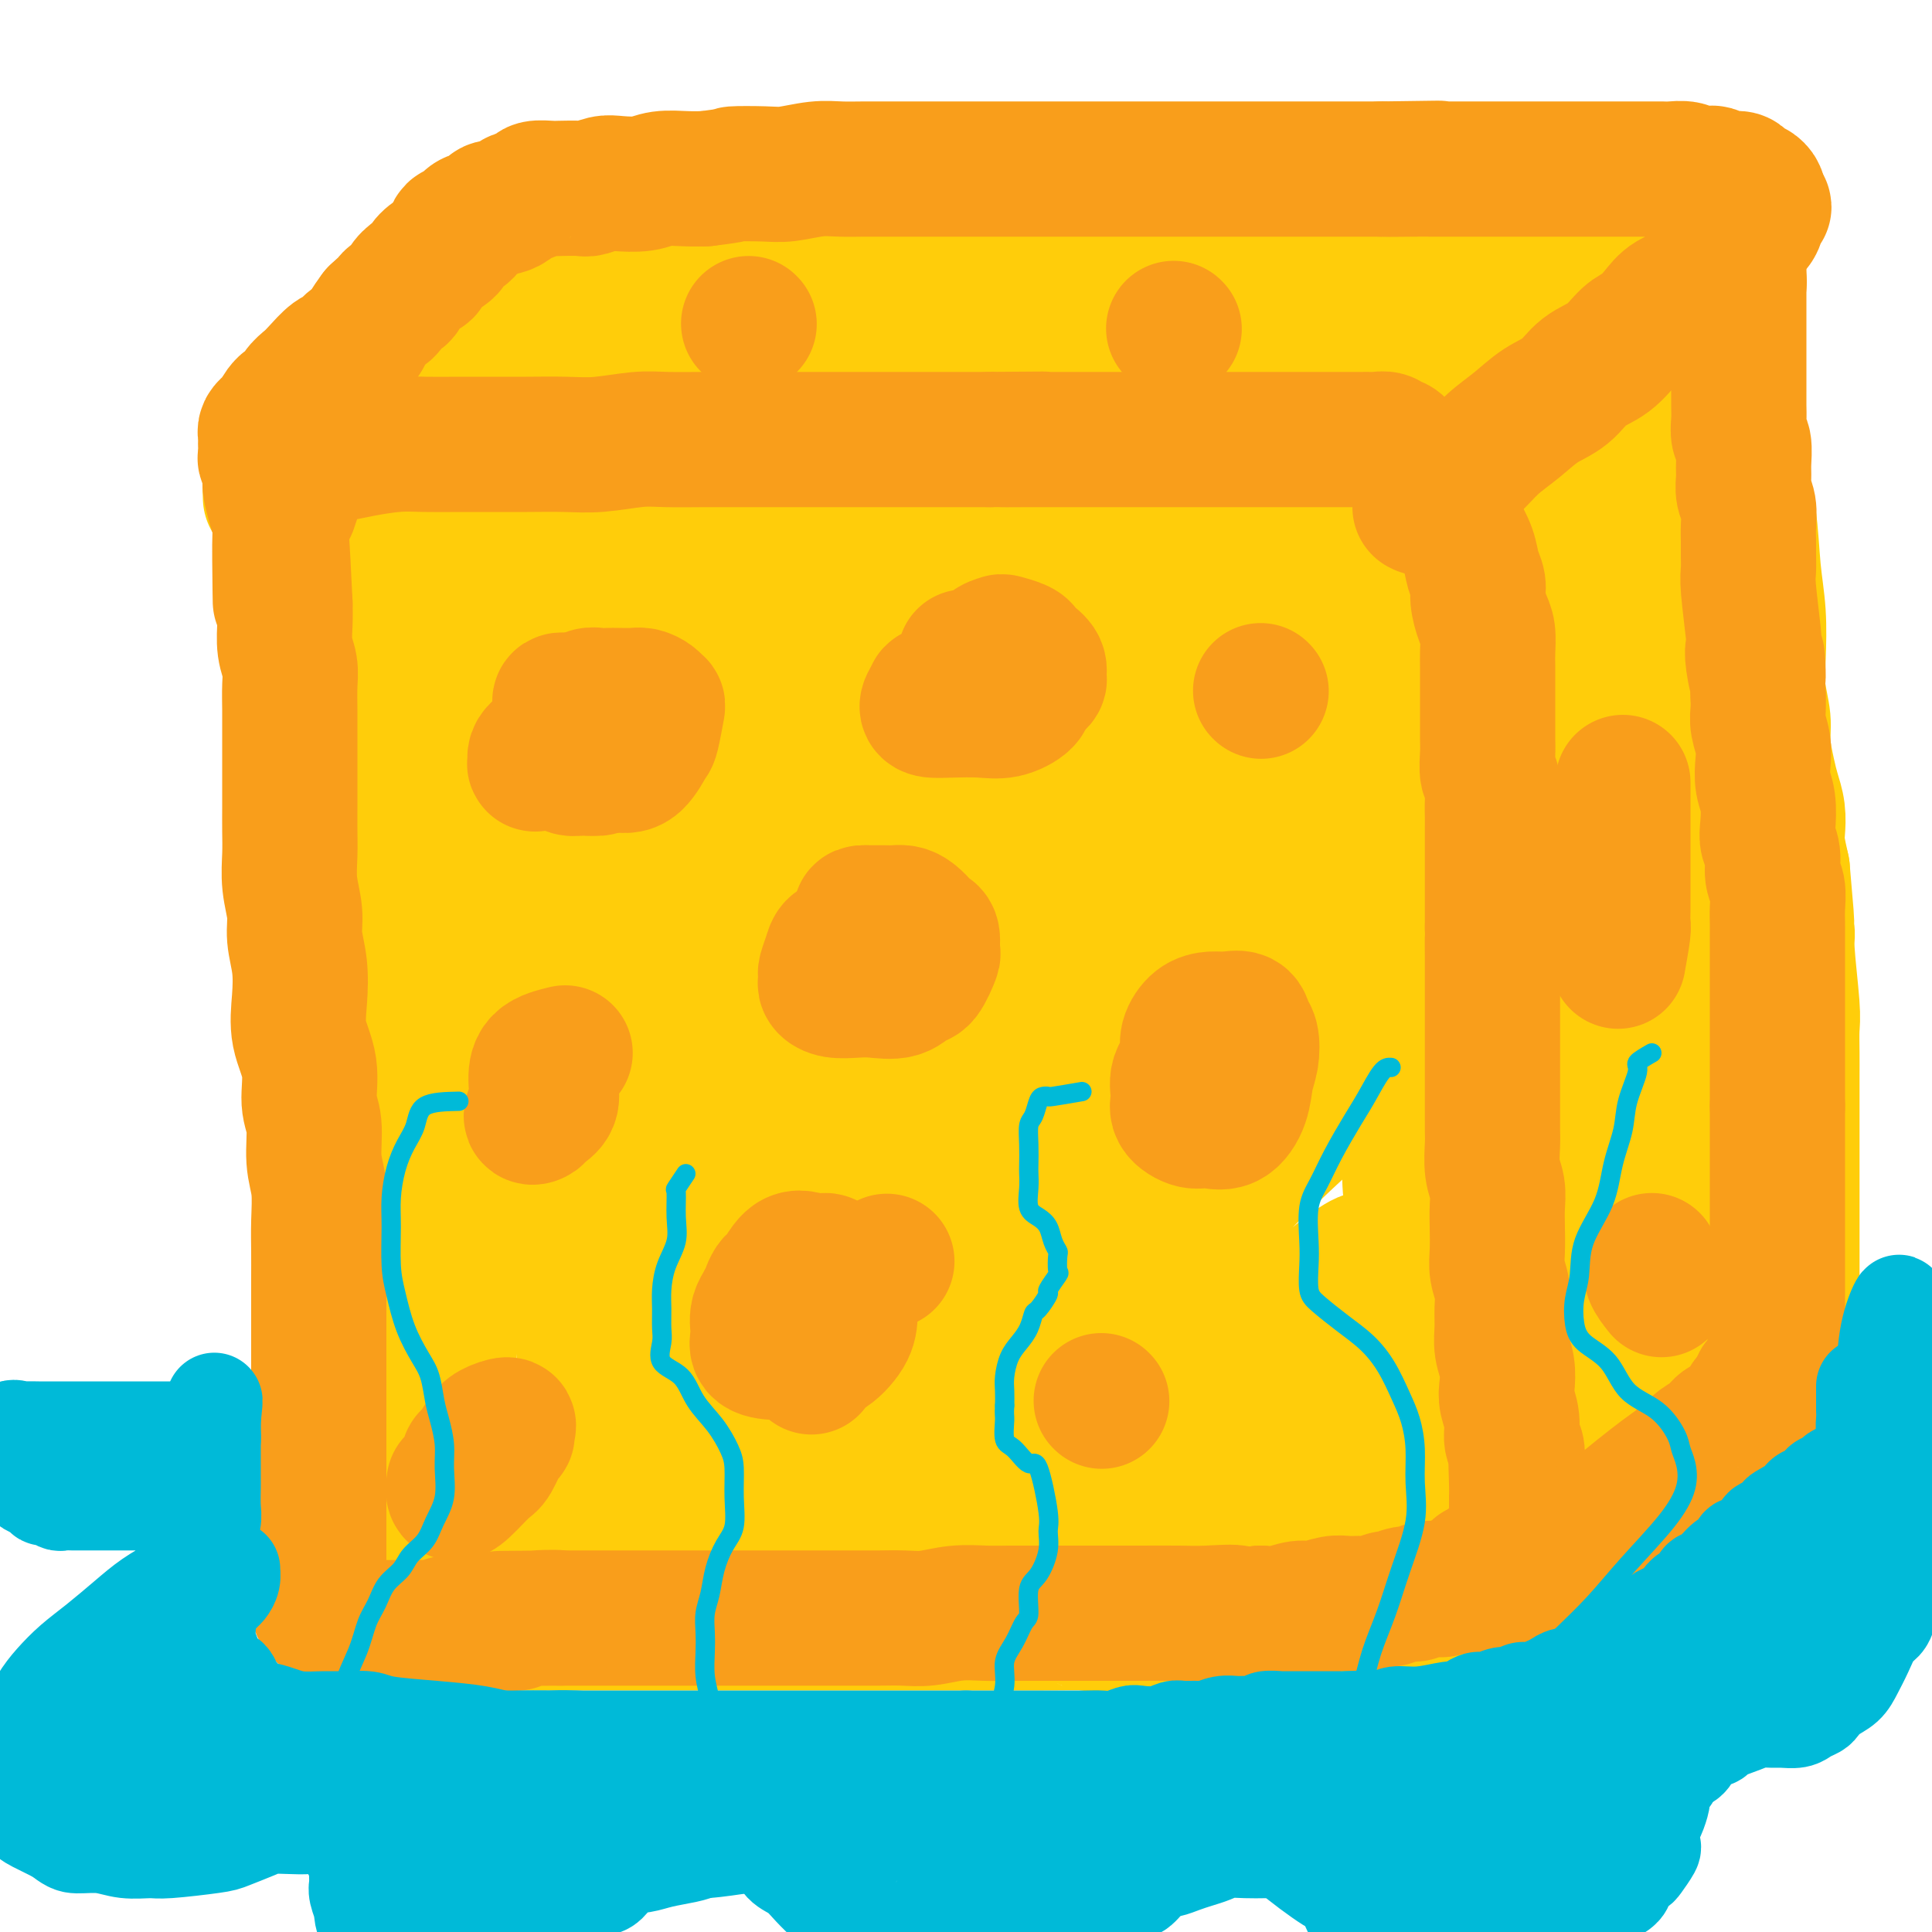 <svg viewBox='0 0 400 400' version='1.1' xmlns='http://www.w3.org/2000/svg' xmlns:xlink='http://www.w3.org/1999/xlink'><g fill='none' stroke='#FFCD0A' stroke-width='28' stroke-linecap='round' stroke-linejoin='round'><path d='M126,96c0.855,0.000 1.711,0.001 2,0c0.289,-0.001 0.013,-0.002 1,0c0.987,0.002 3.237,0.008 5,0c1.763,-0.008 3.039,-0.028 5,0c1.961,0.028 4.607,0.105 7,0c2.393,-0.105 4.534,-0.393 7,0c2.466,0.393 5.258,1.467 8,2c2.742,0.533 5.433,0.525 8,1c2.567,0.475 5.009,1.433 8,2c2.991,0.567 6.531,0.744 10,1c3.469,0.256 6.868,0.591 10,1c3.132,0.409 5.998,0.893 9,1c3.002,0.107 6.139,-0.164 9,0c2.861,0.164 5.446,0.762 8,1c2.554,0.238 5.077,0.116 8,0c2.923,-0.116 6.244,-0.227 9,0c2.756,0.227 4.946,0.793 7,1c2.054,0.207 3.973,0.055 6,0c2.027,-0.055 4.162,-0.015 6,0c1.838,0.015 3.380,0.004 5,0c1.620,-0.004 3.316,-0.001 5,0c1.684,0.001 3.354,0.000 5,0c1.646,-0.000 3.269,-0.000 5,0c1.731,0.000 3.569,0.000 5,0c1.431,-0.000 2.455,-0.000 4,0c1.545,0.000 3.610,0.000 5,0c1.390,-0.000 2.105,-0.000 3,0c0.895,0.000 1.970,0.000 3,0c1.030,-0.000 2.015,-0.000 3,0'/><path d='M302,106c12.342,0.151 3.699,0.030 1,0c-2.699,-0.030 0.548,0.032 2,0c1.452,-0.032 1.111,-0.157 1,0c-0.111,0.157 0.008,0.596 0,1c-0.008,0.404 -0.143,0.773 0,1c0.143,0.227 0.564,0.312 1,1c0.436,0.688 0.887,1.980 1,3c0.113,1.020 -0.113,1.769 0,3c0.113,1.231 0.566,2.945 1,5c0.434,2.055 0.848,4.450 1,7c0.152,2.550 0.041,5.254 0,8c-0.041,2.746 -0.011,5.532 0,8c0.011,2.468 0.003,4.617 0,7c-0.003,2.383 -0.000,4.999 0,7c0.000,2.001 -0.001,3.386 0,5c0.001,1.614 0.004,3.456 0,5c-0.004,1.544 -0.015,2.790 0,4c0.015,1.210 0.057,2.385 0,4c-0.057,1.615 -0.211,3.670 0,5c0.211,1.330 0.789,1.934 1,3c0.211,1.066 0.057,2.594 0,4c-0.057,1.406 -0.015,2.690 0,4c0.015,1.310 0.004,2.646 0,4c-0.004,1.354 -0.002,2.727 0,4c0.002,1.273 0.004,2.447 0,4c-0.004,1.553 -0.015,3.485 0,5c0.015,1.515 0.057,2.613 0,4c-0.057,1.387 -0.211,3.062 0,5c0.211,1.938 0.788,4.137 1,6c0.212,1.863 0.061,3.389 0,5c-0.061,1.611 -0.030,3.305 0,5'/><path d='M312,233c0.309,17.252 0.083,7.382 0,5c-0.083,-2.382 -0.022,2.726 0,6c0.022,3.274 0.006,4.716 0,6c-0.006,1.284 -0.002,2.411 0,4c0.002,1.589 0.000,3.641 0,6c-0.000,2.359 -0.000,5.024 0,7c0.000,1.976 -0.000,3.263 0,5c0.000,1.737 0.001,3.926 0,6c-0.001,2.074 -0.004,4.035 0,6c0.004,1.965 0.016,3.936 0,6c-0.016,2.064 -0.060,4.221 0,6c0.060,1.779 0.223,3.179 0,5c-0.223,1.821 -0.833,4.064 -1,6c-0.167,1.936 0.110,3.567 0,5c-0.110,1.433 -0.607,2.668 -1,4c-0.393,1.332 -0.682,2.761 -1,4c-0.318,1.239 -0.667,2.286 -1,3c-0.333,0.714 -0.652,1.093 -1,2c-0.348,0.907 -0.726,2.342 -1,3c-0.274,0.658 -0.445,0.541 -1,1c-0.555,0.459 -1.495,1.496 -2,2c-0.505,0.504 -0.577,0.475 -1,1c-0.423,0.525 -1.198,1.604 -2,2c-0.802,0.396 -1.633,0.110 -3,0c-1.367,-0.110 -3.272,-0.045 -5,0c-1.728,0.045 -3.281,0.068 -6,0c-2.719,-0.068 -6.604,-0.228 -10,0c-3.396,0.228 -6.302,0.845 -10,1c-3.698,0.155 -8.188,-0.150 -12,0c-3.812,0.150 -6.946,0.757 -10,1c-3.054,0.243 -6.027,0.121 -9,0'/><path d='M235,336c-11.893,0.309 -9.126,0.083 -10,0c-0.874,-0.083 -5.390,-0.022 -9,0c-3.610,0.022 -6.315,0.006 -9,0c-2.685,-0.006 -5.350,-0.002 -8,0c-2.650,0.002 -5.284,0.000 -8,0c-2.716,-0.000 -5.512,-0.000 -8,0c-2.488,0.000 -4.667,0.000 -7,0c-2.333,-0.000 -4.821,-0.000 -7,0c-2.179,0.000 -4.049,0.000 -6,0c-1.951,-0.000 -3.984,-0.000 -6,0c-2.016,0.000 -4.015,0.000 -6,0c-1.985,-0.000 -3.955,-0.000 -6,0c-2.045,0.000 -4.164,-0.000 -6,0c-1.836,0.000 -3.390,0.000 -5,0c-1.610,-0.000 -3.278,-0.000 -5,0c-1.722,0.000 -3.499,0.000 -5,0c-1.501,-0.000 -2.727,-0.000 -4,0c-1.273,0.000 -2.594,0.000 -4,0c-1.406,-0.000 -2.898,-0.000 -4,0c-1.102,0.000 -1.813,0.001 -3,0c-1.187,-0.001 -2.851,-0.003 -4,0c-1.149,0.003 -1.785,0.010 -3,0c-1.215,-0.010 -3.011,-0.039 -4,0c-0.989,0.039 -1.172,0.145 -2,0c-0.828,-0.145 -2.300,-0.540 -3,-1c-0.700,-0.460 -0.628,-0.984 -1,-1c-0.372,-0.016 -1.188,0.476 -2,0c-0.812,-0.476 -1.620,-1.922 -2,-3c-0.380,-1.078 -0.333,-1.790 -1,-3c-0.667,-1.210 -2.048,-2.917 -3,-5c-0.952,-2.083 -1.476,-4.541 -2,-7'/><path d='M82,316c-1.630,-4.276 -1.705,-5.965 -2,-8c-0.295,-2.035 -0.811,-4.417 -1,-7c-0.189,-2.583 -0.051,-5.367 0,-8c0.051,-2.633 0.013,-5.117 0,-8c-0.013,-2.883 -0.003,-6.167 0,-9c0.003,-2.833 -0.000,-5.217 0,-8c0.000,-2.783 0.004,-5.966 0,-9c-0.004,-3.034 -0.015,-5.919 0,-9c0.015,-3.081 0.056,-6.359 0,-9c-0.056,-2.641 -0.208,-4.647 0,-7c0.208,-2.353 0.778,-5.054 1,-8c0.222,-2.946 0.098,-6.138 0,-9c-0.098,-2.862 -0.170,-5.394 0,-8c0.170,-2.606 0.581,-5.285 1,-8c0.419,-2.715 0.844,-5.464 1,-8c0.156,-2.536 0.042,-4.858 0,-7c-0.042,-2.142 -0.011,-4.105 0,-6c0.011,-1.895 0.003,-3.724 0,-6c-0.003,-2.276 -0.001,-4.999 0,-7c0.001,-2.001 0.000,-3.279 0,-5c-0.000,-1.721 -0.000,-3.883 0,-6c0.000,-2.117 0.000,-4.187 0,-6c-0.000,-1.813 -0.000,-3.370 0,-5c0.000,-1.630 0.000,-3.335 0,-5c-0.000,-1.665 -0.000,-3.291 0,-5c0.000,-1.709 0.000,-3.500 0,-5c-0.000,-1.500 -0.000,-2.709 0,-4c0.000,-1.291 0.000,-2.666 0,-4c-0.000,-1.334 -0.000,-2.628 0,-4c0.000,-1.372 0.000,-2.820 0,-4c-0.000,-1.180 -0.000,-2.090 0,-3'/><path d='M82,111c0.465,-29.689 0.128,-8.912 0,-2c-0.128,6.912 -0.046,-0.042 0,-3c0.046,-2.958 0.057,-1.920 0,-2c-0.057,-0.080 -0.181,-1.279 0,-2c0.181,-0.721 0.666,-0.964 1,-1c0.334,-0.036 0.515,0.134 1,0c0.485,-0.134 1.272,-0.572 2,-1c0.728,-0.428 1.397,-0.847 2,-1c0.603,-0.153 1.139,-0.041 2,0c0.861,0.041 2.047,0.011 3,0c0.953,-0.011 1.673,-0.003 3,0c1.327,0.003 3.260,0.001 5,0c1.740,-0.001 3.287,-0.000 5,0c1.713,0.000 3.592,0.000 6,0c2.408,-0.000 5.346,-0.000 7,0c1.654,0.000 2.024,0.000 6,0c3.976,-0.000 11.559,-0.001 16,0c4.441,0.001 5.739,0.003 8,0c2.261,-0.003 5.483,-0.011 8,0c2.517,0.011 4.328,0.042 7,0c2.672,-0.042 6.204,-0.156 9,0c2.796,0.156 4.854,0.581 7,1c2.146,0.419 4.379,0.830 7,1c2.621,0.170 5.631,0.097 8,0c2.369,-0.097 4.099,-0.218 6,0c1.901,0.218 3.973,0.777 6,1c2.027,0.223 4.007,0.111 6,0c1.993,-0.111 3.998,-0.222 6,0c2.002,0.222 4.001,0.778 6,1c1.999,0.222 4.000,0.111 6,0'/><path d='M231,103c22.468,0.619 8.137,0.166 4,0c-4.137,-0.166 1.920,-0.044 5,0c3.080,0.044 3.183,0.012 4,0c0.817,-0.012 2.347,-0.003 4,0c1.653,0.003 3.428,0.001 5,0c1.572,-0.001 2.941,-0.000 4,0c1.059,0.000 1.807,0.000 3,0c1.193,-0.000 2.832,-0.000 4,0c1.168,0.000 1.864,0.000 3,0c1.136,-0.000 2.713,0.000 4,0c1.287,-0.000 2.285,-0.000 3,0c0.715,0.000 1.147,0.000 2,0c0.853,-0.000 2.126,-0.001 3,0c0.874,0.001 1.347,0.003 2,0c0.653,-0.003 1.484,-0.011 2,0c0.516,0.011 0.716,0.040 1,0c0.284,-0.040 0.650,-0.148 1,0c0.350,0.148 0.682,0.554 1,1c0.318,0.446 0.621,0.933 1,1c0.379,0.067 0.832,-0.287 1,0c0.168,0.287 0.049,1.216 0,2c-0.049,0.784 -0.028,1.424 0,2c0.028,0.576 0.064,1.090 0,2c-0.064,0.910 -0.227,2.217 0,3c0.227,0.783 0.846,1.043 1,2c0.154,0.957 -0.155,2.609 0,4c0.155,1.391 0.774,2.519 1,5c0.226,2.481 0.061,6.314 0,10c-0.061,3.686 -0.016,7.223 0,11c0.016,3.777 0.005,7.793 0,12c-0.005,4.207 -0.002,8.603 0,13'/><path d='M290,171c0.228,9.257 0.797,9.400 1,12c0.203,2.600 0.041,7.658 0,12c-0.041,4.342 0.041,7.968 0,12c-0.041,4.032 -0.203,8.469 0,12c0.203,3.531 0.772,6.156 1,9c0.228,2.844 0.114,5.906 0,9c-0.114,3.094 -0.227,6.221 0,9c0.227,2.779 0.793,5.212 1,8c0.207,2.788 0.055,5.931 0,9c-0.055,3.069 -0.014,6.063 0,9c0.014,2.937 0.001,5.817 0,8c-0.001,2.183 0.011,3.668 0,6c-0.011,2.332 -0.044,5.511 0,8c0.044,2.489 0.166,4.290 0,6c-0.166,1.710 -0.621,3.331 -1,5c-0.379,1.669 -0.681,3.388 -1,5c-0.319,1.612 -0.653,3.119 -1,4c-0.347,0.881 -0.707,1.136 -1,2c-0.293,0.864 -0.519,2.337 -1,3c-0.481,0.663 -1.216,0.518 -2,1c-0.784,0.482 -1.618,1.593 -2,2c-0.382,0.407 -0.313,0.109 -1,0c-0.687,-0.109 -2.130,-0.029 -3,0c-0.870,0.029 -1.168,0.008 -2,0c-0.832,-0.008 -2.200,-0.002 -4,0c-1.800,0.002 -4.032,0.001 -6,0c-1.968,-0.001 -3.671,-0.000 -6,0c-2.329,0.000 -5.284,0.000 -8,0c-2.716,-0.000 -5.193,-0.000 -8,0c-2.807,0.000 -5.945,0.000 -9,0c-3.055,-0.000 -6.028,-0.000 -9,0'/><path d='M228,322c-10.097,-0.000 -7.338,-0.001 -8,0c-0.662,0.001 -4.743,0.004 -8,0c-3.257,-0.004 -5.688,-0.016 -8,0c-2.312,0.016 -4.504,0.061 -7,0c-2.496,-0.061 -5.295,-0.228 -8,0c-2.705,0.228 -5.317,0.849 -8,1c-2.683,0.151 -5.437,-0.170 -8,0c-2.563,0.170 -4.935,0.830 -7,1c-2.065,0.170 -3.822,-0.151 -6,0c-2.178,0.151 -4.777,0.772 -7,1c-2.223,0.228 -4.071,0.061 -6,0c-1.929,-0.061 -3.940,-0.016 -6,0c-2.060,0.016 -4.168,0.004 -6,0c-1.832,-0.004 -3.387,-0.001 -5,0c-1.613,0.001 -3.285,-0.000 -5,0c-1.715,0.000 -3.475,0.002 -5,0c-1.525,-0.002 -2.817,-0.006 -4,0c-1.183,0.006 -2.257,0.024 -3,0c-0.743,-0.024 -1.156,-0.090 -2,0c-0.844,0.090 -2.121,0.337 -3,0c-0.879,-0.337 -1.361,-1.259 -2,-2c-0.639,-0.741 -1.437,-1.300 -2,-2c-0.563,-0.700 -0.892,-1.540 -2,-3c-1.108,-1.460 -2.994,-3.539 -4,-6c-1.006,-2.461 -1.131,-5.305 -2,-9c-0.869,-3.695 -2.482,-8.243 -3,-13c-0.518,-4.757 0.057,-9.725 0,-14c-0.057,-4.275 -0.747,-7.857 -1,-12c-0.253,-4.143 -0.068,-8.846 0,-13c0.068,-4.154 0.019,-7.758 0,-12c-0.019,-4.242 -0.010,-9.121 0,-14'/><path d='M92,225c-0.155,-12.370 -0.041,-10.795 0,-13c0.041,-2.205 0.011,-8.190 0,-13c-0.011,-4.810 -0.003,-8.445 0,-12c0.003,-3.555 0.001,-7.029 0,-10c-0.001,-2.971 -0.001,-5.438 0,-8c0.001,-2.562 0.004,-5.219 0,-8c-0.004,-2.781 -0.016,-5.686 0,-8c0.016,-2.314 0.061,-4.037 0,-6c-0.061,-1.963 -0.227,-4.165 0,-6c0.227,-1.835 0.849,-3.304 1,-5c0.151,-1.696 -0.167,-3.620 0,-5c0.167,-1.380 0.818,-2.216 1,-3c0.182,-0.784 -0.107,-1.517 0,-2c0.107,-0.483 0.610,-0.717 1,-1c0.390,-0.283 0.668,-0.614 1,-1c0.332,-0.386 0.717,-0.827 1,-1c0.283,-0.173 0.463,-0.076 1,0c0.537,0.076 1.431,0.133 2,0c0.569,-0.133 0.812,-0.457 1,1c0.188,1.457 0.320,4.693 1,9c0.680,4.307 1.906,9.684 3,16c1.094,6.316 2.054,13.571 3,21c0.946,7.429 1.878,15.031 3,23c1.122,7.969 2.434,16.305 3,24c0.566,7.695 0.387,14.751 1,21c0.613,6.249 2.020,11.693 3,17c0.980,5.307 1.533,10.477 2,15c0.467,4.523 0.847,8.398 1,12c0.153,3.602 0.080,6.931 0,10c-0.080,3.069 -0.166,5.877 0,8c0.166,2.123 0.583,3.562 1,5'/><path d='M122,305c1.385,13.908 0.848,4.678 1,1c0.152,-3.678 0.991,-1.802 2,-5c1.009,-3.198 2.186,-11.468 3,-19c0.814,-7.532 1.265,-14.325 2,-23c0.735,-8.675 1.752,-19.231 3,-30c1.248,-10.769 2.725,-21.750 4,-31c1.275,-9.250 2.349,-16.771 3,-24c0.651,-7.229 0.880,-14.168 1,-20c0.120,-5.832 0.130,-10.557 0,-15c-0.130,-4.443 -0.399,-8.603 -1,-12c-0.601,-3.397 -1.534,-6.030 -2,-9c-0.466,-2.970 -0.464,-6.275 -1,-9c-0.536,-2.725 -1.611,-4.868 -2,-6c-0.389,-1.132 -0.094,-1.252 0,-2c0.094,-0.748 -0.013,-2.123 0,-1c0.013,1.123 0.147,4.745 0,10c-0.147,5.255 -0.575,12.144 -1,20c-0.425,7.856 -0.846,16.679 -1,26c-0.154,9.321 -0.042,19.140 0,28c0.042,8.860 0.013,16.763 0,29c-0.013,12.237 -0.009,28.809 0,37c0.009,8.191 0.024,8.000 0,12c-0.024,4.000 -0.086,12.189 0,18c0.086,5.811 0.320,9.244 1,12c0.680,2.756 1.805,4.835 3,6c1.195,1.165 2.461,1.414 4,1c1.539,-0.414 3.351,-1.492 5,-5c1.649,-3.508 3.136,-9.444 5,-16c1.864,-6.556 4.104,-13.730 6,-21c1.896,-7.270 3.448,-14.635 5,-22'/><path d='M162,235c3.211,-12.655 3.240,-14.792 4,-20c0.760,-5.208 2.252,-13.487 4,-21c1.748,-7.513 3.752,-14.258 5,-21c1.248,-6.742 1.741,-13.479 3,-20c1.259,-6.521 3.284,-12.827 5,-19c1.716,-6.173 3.124,-12.214 4,-17c0.876,-4.786 1.220,-8.318 2,-11c0.780,-2.682 1.996,-4.514 2,-5c0.004,-0.486 -1.204,0.375 -3,4c-1.796,3.625 -4.180,10.016 -7,17c-2.820,6.984 -6.075,14.562 -9,22c-2.925,7.438 -5.518,14.737 -8,23c-2.482,8.263 -4.851,17.490 -7,26c-2.149,8.510 -4.078,16.303 -6,27c-1.922,10.697 -3.838,24.298 -5,34c-1.162,9.702 -1.569,15.503 -2,21c-0.431,5.497 -0.887,10.688 -1,14c-0.113,3.312 0.118,4.744 0,7c-0.118,2.256 -0.584,5.334 0,7c0.584,1.666 2.218,1.918 4,0c1.782,-1.918 3.713,-6.006 6,-11c2.287,-4.994 4.931,-10.893 8,-18c3.069,-7.107 6.564,-15.421 10,-24c3.436,-8.579 6.812,-17.424 11,-26c4.188,-8.576 9.187,-16.883 13,-25c3.813,-8.117 6.438,-16.045 10,-24c3.562,-7.955 8.059,-15.938 11,-22c2.941,-6.062 4.324,-10.202 5,-13c0.676,-2.798 0.643,-4.253 0,-6c-0.643,-1.747 -1.898,-3.785 -6,-1c-4.102,2.785 -11.051,10.392 -18,18'/><path d='M197,151c-6.110,7.441 -12.386,17.045 -20,29c-7.614,11.955 -16.567,26.262 -24,39c-7.433,12.738 -13.347,23.909 -18,35c-4.653,11.091 -8.044,22.103 -10,31c-1.956,8.897 -2.476,15.679 -3,20c-0.524,4.321 -1.053,6.180 1,8c2.053,1.820 6.687,3.599 12,1c5.313,-2.599 11.306,-9.576 18,-17c6.694,-7.424 14.090,-15.294 22,-25c7.910,-9.706 16.333,-21.247 24,-32c7.667,-10.753 14.578,-20.716 21,-29c6.422,-8.284 12.355,-14.887 18,-21c5.645,-6.113 11.003,-11.734 14,-15c2.997,-3.266 3.632,-4.176 3,-4c-0.632,0.176 -2.533,1.438 -8,7c-5.467,5.562 -14.500,15.425 -24,26c-9.500,10.575 -19.467,21.861 -29,34c-9.533,12.139 -18.634,25.130 -27,37c-8.366,11.870 -15.999,22.621 -21,31c-5.001,8.379 -7.372,14.388 -9,18c-1.628,3.612 -2.514,4.826 -2,6c0.514,1.174 2.427,2.307 8,-1c5.573,-3.307 14.807,-11.054 25,-21c10.193,-9.946 21.345,-22.093 31,-33c9.655,-10.907 17.813,-20.576 26,-30c8.187,-9.424 16.405,-18.604 22,-25c5.595,-6.396 8.568,-10.010 10,-12c1.432,-1.990 1.322,-2.358 1,-3c-0.322,-0.642 -0.856,-1.557 -5,2c-4.144,3.557 -11.898,11.588 -20,20c-8.102,8.412 -16.551,17.206 -25,26'/><path d='M208,253c-12.396,12.580 -18.388,20.031 -24,27c-5.612,6.969 -10.846,13.456 -14,18c-3.154,4.544 -4.228,7.145 -5,9c-0.772,1.855 -1.242,2.964 2,3c3.242,0.036 10.194,-1.000 18,-6c7.806,-5.000 16.464,-13.964 25,-22c8.536,-8.036 16.951,-15.145 25,-22c8.049,-6.855 15.733,-13.458 22,-19c6.267,-5.542 11.117,-10.025 14,-12c2.883,-1.975 3.800,-1.444 5,-2c1.200,-0.556 2.684,-2.201 -1,1c-3.684,3.201 -12.537,11.246 -21,20c-8.463,8.754 -16.538,18.217 -25,28c-8.462,9.783 -17.312,19.886 -23,27c-5.688,7.114 -8.214,11.238 -10,14c-1.786,2.762 -2.831,4.162 -1,5c1.831,0.838 6.537,1.113 13,-2c6.463,-3.113 14.684,-9.615 23,-16c8.316,-6.385 16.728,-12.655 24,-19c7.272,-6.345 13.405,-12.766 18,-17c4.595,-4.234 7.650,-6.283 9,-7c1.350,-0.717 0.993,-0.103 0,1c-0.993,1.103 -2.623,2.693 -8,8c-5.377,5.307 -14.503,14.329 -22,22c-7.497,7.671 -13.366,13.989 -18,19c-4.634,5.011 -8.035,8.713 -10,11c-1.965,2.287 -2.496,3.157 -3,4c-0.504,0.843 -0.980,1.659 2,0c2.980,-1.659 9.418,-5.793 15,-10c5.582,-4.207 10.309,-8.488 15,-13c4.691,-4.512 9.345,-9.256 14,-14'/><path d='M267,289c6.622,-5.666 8.677,-6.330 11,-8c2.323,-1.670 4.912,-4.344 6,-5c1.088,-0.656 0.674,0.708 0,2c-0.674,1.292 -1.607,2.514 -4,5c-2.393,2.486 -6.245,6.236 -10,10c-3.755,3.764 -7.413,7.542 -10,10c-2.587,2.458 -4.103,3.595 -6,5c-1.897,1.405 -4.176,3.078 -1,1c3.176,-2.078 11.808,-7.908 18,-13c6.192,-5.092 9.943,-9.446 13,-13c3.057,-3.554 5.418,-6.307 7,-8c1.582,-1.693 2.383,-2.326 3,-3c0.617,-0.674 1.049,-1.388 -2,0c-3.049,1.388 -9.580,4.878 -16,9c-6.420,4.122 -12.729,8.874 -19,13c-6.271,4.126 -12.504,7.624 -17,9c-4.496,1.376 -7.256,0.631 -9,1c-1.744,0.369 -2.474,1.853 -2,-1c0.474,-2.853 2.151,-10.045 6,-19c3.849,-8.955 9.868,-19.675 16,-30c6.132,-10.325 12.375,-20.255 18,-30c5.625,-9.745 10.630,-19.307 15,-27c4.370,-7.693 8.104,-13.519 10,-17c1.896,-3.481 1.954,-4.618 2,-6c0.046,-1.382 0.079,-3.010 -4,-1c-4.079,2.010 -12.270,7.657 -21,14c-8.730,6.343 -18.000,13.381 -25,19c-7.000,5.619 -11.731,9.821 -15,13c-3.269,3.179 -5.077,5.337 -5,6c0.077,0.663 2.038,-0.168 4,-1'/><path d='M230,224c1.536,-0.736 3.377,-2.075 9,-7c5.623,-4.925 15.028,-13.435 22,-21c6.972,-7.565 11.510,-14.186 16,-20c4.490,-5.814 8.931,-10.823 11,-14c2.069,-3.177 1.766,-4.524 2,-6c0.234,-1.476 1.006,-3.082 -2,-3c-3.006,0.082 -9.791,1.853 -18,5c-8.209,3.147 -17.841,7.670 -27,13c-9.159,5.330 -17.846,11.468 -25,16c-7.154,4.532 -12.776,7.457 -17,10c-4.224,2.543 -7.051,4.705 -7,4c0.051,-0.705 2.980,-4.275 6,-7c3.020,-2.725 6.131,-4.603 13,-10c6.869,-5.397 17.496,-14.311 27,-22c9.504,-7.689 17.884,-14.153 25,-20c7.116,-5.847 12.969,-11.076 17,-15c4.031,-3.924 6.239,-6.544 8,-8c1.761,-1.456 3.076,-1.748 2,-2c-1.076,-0.252 -4.543,-0.465 -12,2c-7.457,2.465 -18.905,7.607 -32,15c-13.095,7.393 -27.837,17.037 -41,26c-13.163,8.963 -24.746,17.246 -34,24c-9.254,6.754 -16.180,11.980 -20,15c-3.820,3.020 -4.533,3.834 -6,5c-1.467,1.166 -3.689,2.684 0,1c3.689,-1.684 13.289,-6.571 23,-13c9.711,-6.429 19.533,-14.399 30,-22c10.467,-7.601 21.579,-14.831 31,-22c9.421,-7.169 17.152,-14.276 24,-20c6.848,-5.724 12.814,-10.064 16,-13c3.186,-2.936 3.593,-4.468 4,-6'/><path d='M275,109c7.582,-6.235 4.539,-2.322 0,-1c-4.539,1.322 -10.572,0.053 -18,2c-7.428,1.947 -16.249,7.110 -26,12c-9.751,4.890 -20.430,9.507 -30,14c-9.570,4.493 -18.031,8.861 -26,13c-7.969,4.139 -15.445,8.049 -21,11c-5.555,2.951 -9.187,4.943 -12,6c-2.813,1.057 -4.807,1.179 -7,2c-2.193,0.821 -4.586,2.343 -1,0c3.586,-2.343 13.149,-8.549 20,-13c6.851,-4.451 10.989,-7.148 17,-10c6.011,-2.852 13.893,-5.860 20,-9c6.107,-3.140 10.437,-6.412 14,-8c3.563,-1.588 6.357,-1.491 8,-2c1.643,-0.509 2.133,-1.625 2,-2c-0.133,-0.375 -0.889,-0.011 -2,0c-1.111,0.011 -2.577,-0.333 -6,0c-3.423,0.333 -8.803,1.343 -14,2c-5.197,0.657 -10.210,0.961 -16,1c-5.790,0.039 -12.355,-0.186 -19,0c-6.645,0.186 -13.368,0.781 -19,1c-5.632,0.219 -10.173,0.060 -14,0c-3.827,-0.060 -6.940,-0.020 -10,0c-3.060,0.020 -6.066,0.020 -9,0c-2.934,-0.020 -5.796,-0.062 -8,0c-2.204,0.062 -3.751,0.226 -5,0c-1.249,-0.226 -2.201,-0.844 -3,-1c-0.799,-0.156 -1.446,0.150 -2,0c-0.554,-0.150 -1.015,-0.757 -1,-1c0.015,-0.243 0.508,-0.121 1,0'/><path d='M88,126c-6.912,-0.337 1.309,-0.180 7,0c5.691,0.180 8.851,0.384 13,0c4.149,-0.384 9.286,-1.357 14,-2c4.714,-0.643 9.004,-0.958 13,-1c3.996,-0.042 7.699,0.189 11,0c3.301,-0.189 6.201,-0.797 9,-1c2.799,-0.203 5.498,-0.002 8,0c2.502,0.002 4.808,-0.196 7,0c2.192,0.196 4.271,0.784 7,1c2.729,0.216 6.110,0.058 9,0c2.890,-0.058 5.291,-0.015 8,0c2.709,0.015 5.727,0.004 9,0c3.273,-0.004 6.801,-0.001 10,0c3.199,0.001 6.067,0.001 9,0c2.933,-0.001 5.930,-0.002 9,0c3.070,0.002 6.213,0.009 9,0c2.787,-0.009 5.218,-0.034 8,0c2.782,0.034 5.916,0.125 9,0c3.084,-0.125 6.117,-0.467 9,-1c2.883,-0.533 5.616,-1.256 8,-2c2.384,-0.744 4.420,-1.510 6,-2c1.580,-0.490 2.702,-0.706 4,-1c1.298,-0.294 2.770,-0.667 4,-1c1.230,-0.333 2.219,-0.625 3,-1c0.781,-0.375 1.354,-0.832 2,-1c0.646,-0.168 1.366,-0.045 2,0c0.634,0.045 1.181,0.013 1,0c-0.181,-0.013 -1.091,-0.006 -2,0'/><path d='M294,114c5.467,-1.423 0.634,-0.479 -1,0c-1.634,0.479 -0.068,0.495 1,0c1.068,-0.495 1.637,-1.499 2,-2c0.363,-0.501 0.521,-0.499 1,-1c0.479,-0.501 1.278,-1.504 2,-2c0.722,-0.496 1.368,-0.485 2,-1c0.632,-0.515 1.252,-1.558 2,-2c0.748,-0.442 1.624,-0.285 3,-1c1.376,-0.715 3.251,-2.301 5,-4c1.749,-1.699 3.370,-3.510 5,-5c1.630,-1.490 3.268,-2.657 5,-4c1.732,-1.343 3.559,-2.861 5,-4c1.441,-1.139 2.497,-1.898 4,-3c1.503,-1.102 3.452,-2.545 5,-4c1.548,-1.455 2.695,-2.921 4,-4c1.305,-1.079 2.767,-1.770 4,-3c1.233,-1.230 2.236,-3.000 3,-4c0.764,-1.000 1.290,-1.229 2,-2c0.710,-0.771 1.603,-2.083 2,-3c0.397,-0.917 0.299,-1.439 1,-2c0.701,-0.561 2.200,-1.160 3,-2c0.800,-0.840 0.900,-1.920 1,-3'/><path d='M355,58c2.018,-2.656 1.062,-1.297 1,-1c-0.062,0.297 0.768,-0.468 1,-1c0.232,-0.532 -0.134,-0.830 0,-1c0.134,-0.170 0.768,-0.213 1,0c0.232,0.213 0.062,0.681 0,1c-0.062,0.319 -0.016,0.488 0,1c0.016,0.512 0.004,1.368 0,2c-0.004,0.632 0.002,1.039 0,2c-0.002,0.961 -0.013,2.475 0,4c0.013,1.525 0.049,3.060 0,5c-0.049,1.940 -0.182,4.284 0,7c0.182,2.716 0.679,5.804 1,9c0.321,3.196 0.464,6.499 1,10c0.536,3.501 1.463,7.201 2,11c0.537,3.799 0.684,7.699 1,11c0.316,3.301 0.802,6.005 1,9c0.198,2.995 0.109,6.282 0,9c-0.109,2.718 -0.237,4.866 0,7c0.237,2.134 0.838,4.254 1,6c0.162,1.746 -0.114,3.118 0,5c0.114,1.882 0.618,4.273 1,6c0.382,1.727 0.641,2.789 1,4c0.359,1.211 0.818,2.572 1,4c0.182,1.428 0.087,2.923 0,4c-0.087,1.077 -0.168,1.736 0,3c0.168,1.264 0.584,3.132 1,5'/><path d='M369,180c1.719,19.457 0.517,7.601 0,4c-0.517,-3.601 -0.349,1.053 0,4c0.349,2.947 0.878,4.188 1,5c0.122,0.812 -0.163,1.195 0,4c0.163,2.805 0.776,8.032 1,11c0.224,2.968 0.060,3.678 0,5c-0.060,1.322 -0.016,3.256 0,5c0.016,1.744 0.004,3.299 0,5c-0.004,1.701 -0.001,3.550 0,5c0.001,1.450 0.000,2.502 0,4c-0.000,1.498 -0.000,3.443 0,5c0.000,1.557 0.000,2.727 0,4c-0.000,1.273 -0.000,2.648 0,4c0.000,1.352 0.000,2.681 0,4c-0.000,1.319 -0.000,2.627 0,4c0.000,1.373 0.000,2.811 0,4c-0.000,1.189 -0.000,2.129 0,3c0.000,0.871 0.001,1.672 0,3c-0.001,1.328 -0.004,3.183 0,4c0.004,0.817 0.016,0.597 0,1c-0.016,0.403 -0.060,1.428 0,2c0.060,0.572 0.223,0.691 0,1c-0.223,0.309 -0.832,0.806 -1,1c-0.168,0.194 0.106,0.083 0,0c-0.106,-0.083 -0.592,-0.138 -1,0c-0.408,0.138 -0.738,0.470 -1,1c-0.262,0.530 -0.455,1.258 -1,2c-0.545,0.742 -1.441,1.498 -3,3c-1.559,1.502 -3.779,3.751 -6,6'/><path d='M358,284c-4.309,4.011 -8.582,7.037 -12,10c-3.418,2.963 -5.982,5.863 -9,9c-3.018,3.137 -6.489,6.511 -9,9c-2.511,2.489 -4.063,4.095 -6,6c-1.937,1.905 -4.260,4.111 -6,6c-1.740,1.889 -2.896,3.463 -4,5c-1.104,1.537 -2.155,3.039 -3,4c-0.845,0.961 -1.484,1.382 -2,2c-0.516,0.618 -0.909,1.435 -1,2c-0.091,0.565 0.119,0.880 0,1c-0.119,0.120 -0.568,0.046 -1,0c-0.432,-0.046 -0.848,-0.064 -1,0c-0.152,0.064 -0.041,0.210 0,0c0.041,-0.210 0.012,-0.774 0,-1c-0.012,-0.226 -0.006,-0.113 0,0'/><path d='M343,99c-0.427,-1.321 -0.854,-2.641 -1,-2c-0.146,0.641 -0.011,3.245 0,6c0.011,2.755 -0.103,5.662 0,10c0.103,4.338 0.422,10.108 1,16c0.578,5.892 1.416,11.905 2,19c0.584,7.095 0.913,15.272 1,23c0.087,7.728 -0.068,15.008 0,22c0.068,6.992 0.358,13.695 0,20c-0.358,6.305 -1.365,12.212 -2,18c-0.635,5.788 -0.898,11.459 -1,16c-0.102,4.541 -0.041,7.954 0,11c0.041,3.046 0.064,5.724 0,8c-0.064,2.276 -0.213,4.149 0,5c0.213,0.851 0.790,0.682 1,1c0.210,0.318 0.052,1.125 0,1c-0.052,-0.125 0.000,-1.183 0,-1c-0.000,0.183 -0.053,1.605 0,0c0.053,-1.605 0.210,-6.238 0,-11c-0.210,-4.762 -0.788,-9.655 -1,-15c-0.212,-5.345 -0.057,-11.144 0,-17c0.057,-5.856 0.016,-11.768 0,-18c-0.016,-6.232 -0.007,-12.783 0,-18c0.007,-5.217 0.012,-9.099 0,-14c-0.012,-4.901 -0.042,-10.819 0,-16c0.042,-5.181 0.155,-9.623 0,-14c-0.155,-4.377 -0.577,-8.688 -1,-13'/><path d='M342,136c-0.041,-23.317 0.357,-14.110 0,-13c-0.357,1.110 -1.469,-5.877 -2,-10c-0.531,-4.123 -0.481,-5.383 -1,-7c-0.519,-1.617 -1.605,-3.591 -2,-5c-0.395,-1.409 -0.098,-2.254 0,-3c0.098,-0.746 -0.004,-1.393 0,-1c0.004,0.393 0.115,1.825 0,4c-0.115,2.175 -0.454,5.091 -1,10c-0.546,4.909 -1.298,11.810 -2,19c-0.702,7.190 -1.355,14.669 -2,23c-0.645,8.331 -1.283,17.514 -2,26c-0.717,8.486 -1.513,16.274 -2,24c-0.487,7.726 -0.666,15.390 -1,22c-0.334,6.610 -0.824,12.165 -1,18c-0.176,5.835 -0.040,11.951 0,16c0.040,4.049 -0.018,6.030 0,9c0.018,2.970 0.110,6.930 0,10c-0.110,3.070 -0.422,5.251 0,7c0.422,1.749 1.577,3.066 2,4c0.423,0.934 0.113,1.485 0,2c-0.113,0.515 -0.030,0.993 0,1c0.030,0.007 0.008,-0.457 0,-1c-0.008,-0.543 -0.002,-1.165 0,-5c0.002,-3.835 0.001,-10.884 0,-18c-0.001,-7.116 -0.000,-14.301 0,-21c0.000,-6.699 0.000,-12.914 0,-19c-0.000,-6.086 -0.000,-12.043 0,-18'/><path d='M328,210c0.012,-15.356 0.041,-12.747 0,-15c-0.041,-2.253 -0.152,-9.367 0,-15c0.152,-5.633 0.565,-9.784 1,-14c0.435,-4.216 0.890,-8.495 1,-12c0.110,-3.505 -0.126,-6.234 0,-10c0.126,-3.766 0.616,-8.567 1,-12c0.384,-3.433 0.664,-5.496 1,-8c0.336,-2.504 0.727,-5.449 1,-8c0.273,-2.551 0.426,-4.706 1,-7c0.574,-2.294 1.569,-4.725 2,-7c0.431,-2.275 0.297,-4.394 1,-6c0.703,-1.606 2.244,-2.697 3,-4c0.756,-1.303 0.727,-2.816 1,-4c0.273,-1.184 0.846,-2.038 1,-3c0.154,-0.962 -0.113,-2.032 0,-3c0.113,-0.968 0.604,-1.833 1,-3c0.396,-1.167 0.697,-2.634 1,-4c0.303,-1.366 0.607,-2.631 1,-4c0.393,-1.369 0.876,-2.842 1,-4c0.124,-1.158 -0.111,-1.999 0,-3c0.111,-1.001 0.570,-2.160 1,-3c0.430,-0.840 0.833,-1.359 1,-2c0.167,-0.641 0.097,-1.404 0,-2c-0.097,-0.596 -0.221,-1.025 0,-2c0.221,-0.975 0.786,-2.496 1,-3c0.214,-0.504 0.078,0.009 0,0c-0.078,-0.009 -0.098,-0.541 0,-1c0.098,-0.459 0.314,-0.845 0,-1c-0.314,-0.155 -1.157,-0.077 -2,0'/><path d='M347,50c2.391,-12.685 0.367,-3.399 -1,0c-1.367,3.399 -2.078,0.910 -3,0c-0.922,-0.910 -2.057,-0.240 -3,0c-0.943,0.240 -1.695,0.050 -3,0c-1.305,-0.050 -3.164,0.039 -5,0c-1.836,-0.039 -3.649,-0.207 -6,0c-2.351,0.207 -5.239,0.787 -8,1c-2.761,0.213 -5.396,0.057 -8,0c-2.604,-0.057 -5.176,-0.015 -8,0c-2.824,0.015 -5.901,0.004 -9,0c-3.099,-0.004 -6.219,-0.001 -9,0c-2.781,0.001 -5.224,0.000 -8,0c-2.776,-0.000 -5.884,-0.000 -9,0c-3.116,0.000 -6.238,0.000 -9,0c-2.762,-0.000 -5.163,-0.000 -8,0c-2.837,0.000 -6.108,0.000 -9,0c-2.892,-0.000 -5.404,-0.000 -8,0c-2.596,0.000 -5.275,0.001 -8,0c-2.725,-0.001 -5.497,-0.004 -8,0c-2.503,0.004 -4.737,0.016 -7,0c-2.263,-0.016 -4.553,-0.060 -7,0c-2.447,0.060 -5.049,0.222 -7,0c-1.951,-0.222 -3.252,-0.830 -5,-1c-1.748,-0.170 -3.944,0.098 -6,0c-2.056,-0.098 -3.974,-0.562 -6,-1c-2.026,-0.438 -4.162,-0.849 -6,-1c-1.838,-0.151 -3.379,-0.040 -5,0c-1.621,0.040 -3.321,0.011 -5,0c-1.679,-0.011 -3.337,-0.003 -5,0c-1.663,0.003 -3.332,0.002 -5,0'/><path d='M153,48c-7.427,-0.464 -4.493,-0.124 -4,0c0.493,0.124 -1.453,0.033 -3,0c-1.547,-0.033 -2.693,-0.009 -4,0c-1.307,0.009 -2.774,0.002 -4,0c-1.226,-0.002 -2.211,-0.001 -3,0c-0.789,0.001 -1.381,0.000 -2,0c-0.619,-0.000 -1.265,-0.000 -2,0c-0.735,0.000 -1.560,-0.000 -2,0c-0.440,0.000 -0.496,0.000 -1,0c-0.504,-0.000 -1.458,-0.001 -2,0c-0.542,0.001 -0.674,0.002 -1,0c-0.326,-0.002 -0.846,-0.007 -1,0c-0.154,0.007 0.059,0.028 0,0c-0.059,-0.028 -0.389,-0.104 -1,0c-0.611,0.104 -1.504,0.389 -2,1c-0.496,0.611 -0.594,1.547 -1,2c-0.406,0.453 -1.120,0.422 -2,1c-0.880,0.578 -1.928,1.763 -3,3c-1.072,1.237 -2.169,2.524 -4,4c-1.831,1.476 -4.396,3.140 -7,5c-2.604,1.860 -5.246,3.914 -8,6c-2.754,2.086 -5.618,4.203 -8,6c-2.382,1.797 -4.281,3.274 -6,5c-1.719,1.726 -3.259,3.699 -5,5c-1.741,1.301 -3.685,1.928 -5,3c-1.315,1.072 -2.002,2.588 -3,3c-0.998,0.412 -2.309,-0.282 -3,0c-0.691,0.282 -0.763,1.540 -1,2c-0.237,0.460 -0.641,0.124 -1,0c-0.359,-0.124 -0.674,-0.035 -1,0c-0.326,0.035 -0.663,0.018 -1,0'/><path d='M62,94c-2.371,1.075 -0.797,-0.237 0,-1c0.797,-0.763 0.817,-0.978 1,-1c0.183,-0.022 0.528,0.149 1,0c0.472,-0.149 1.073,-0.618 2,-1c0.927,-0.382 2.182,-0.679 3,-1c0.818,-0.321 1.199,-0.667 2,-1c0.801,-0.333 2.021,-0.651 3,-1c0.979,-0.349 1.716,-0.727 3,-1c1.284,-0.273 3.114,-0.440 5,-1c1.886,-0.560 3.828,-1.512 6,-2c2.172,-0.488 4.575,-0.512 7,-1c2.425,-0.488 4.874,-1.440 7,-2c2.126,-0.560 3.931,-0.728 6,-1c2.069,-0.272 4.404,-0.647 7,-1c2.596,-0.353 5.455,-0.683 8,-1c2.545,-0.317 4.778,-0.621 7,-1c2.222,-0.379 4.433,-0.833 7,-1c2.567,-0.167 5.491,-0.046 8,0c2.509,0.046 4.605,0.016 7,0c2.395,-0.016 5.089,-0.018 7,0c1.911,0.018 3.038,0.056 5,0c1.962,-0.056 4.759,-0.207 7,0c2.241,0.207 3.926,0.774 6,1c2.074,0.226 4.537,0.113 7,0'/><path d='M184,77c11.937,0.155 7.281,1.543 7,2c-0.281,0.457 3.814,-0.018 7,0c3.186,0.018 5.462,0.531 8,1c2.538,0.469 5.338,0.896 8,1c2.662,0.104 5.185,-0.116 8,0c2.815,0.116 5.921,0.567 9,1c3.079,0.433 6.130,0.847 9,1c2.870,0.153 5.558,0.045 8,0c2.442,-0.045 4.637,-0.026 7,0c2.363,0.026 4.893,0.058 7,0c2.107,-0.058 3.791,-0.208 6,0c2.209,0.208 4.945,0.774 7,1c2.055,0.226 3.431,0.113 5,0c1.569,-0.113 3.332,-0.226 5,0c1.668,0.226 3.240,0.793 5,1c1.760,0.207 3.706,0.055 5,0c1.294,-0.055 1.935,-0.014 3,0c1.065,0.014 2.553,0.001 4,0c1.447,-0.001 2.852,0.012 4,0c1.148,-0.012 2.040,-0.048 3,0c0.960,0.048 1.990,0.178 3,0c1.010,-0.178 2.002,-0.666 3,-1c0.998,-0.334 2.003,-0.514 3,-1c0.997,-0.486 1.985,-1.280 3,-2c1.015,-0.720 2.058,-1.368 3,-2c0.942,-0.632 1.782,-1.248 3,-2c1.218,-0.752 2.812,-1.641 4,-3c1.188,-1.359 1.968,-3.189 3,-4c1.032,-0.811 2.316,-0.603 3,-1c0.684,-0.397 0.767,-1.399 1,-2c0.233,-0.601 0.617,-0.800 1,-1'/><path d='M339,66c3.983,-2.936 0.441,-0.775 -1,0c-1.441,0.775 -0.780,0.165 -1,0c-0.220,-0.165 -1.319,0.113 -2,0c-0.681,-0.113 -0.943,-0.619 -3,0c-2.057,0.619 -5.910,2.362 -8,3c-2.090,0.638 -2.419,0.171 -3,0c-0.581,-0.171 -1.415,-0.046 -3,0c-1.585,0.046 -3.921,0.012 -6,0c-2.079,-0.012 -3.899,-0.003 -6,0c-2.101,0.003 -4.481,0.001 -7,0c-2.519,-0.001 -5.178,-0.000 -8,0c-2.822,0.000 -5.808,0.000 -9,0c-3.192,-0.000 -6.589,-0.000 -10,0c-3.411,0.000 -6.837,-0.000 -10,0c-3.163,0.000 -6.065,0.000 -9,0c-2.935,-0.000 -5.903,-0.000 -9,0c-3.097,0.000 -6.321,0.001 -9,0c-2.679,-0.001 -4.812,-0.004 -7,0c-2.188,0.004 -4.432,0.015 -7,0c-2.568,-0.015 -5.461,-0.057 -8,0c-2.539,0.057 -4.724,0.211 -7,0c-2.276,-0.211 -4.641,-0.789 -7,-1c-2.359,-0.211 -4.711,-0.056 -7,0c-2.289,0.056 -4.516,0.014 -7,0c-2.484,-0.014 -5.223,-0.001 -8,0c-2.777,0.001 -5.590,-0.010 -8,0c-2.410,0.010 -4.418,0.041 -7,0c-2.582,-0.041 -5.738,-0.155 -9,0c-3.262,0.155 -6.631,0.577 -10,1'/><path d='M143,69c-29.627,0.179 -13.196,0.626 -9,1c4.196,0.374 -3.845,0.675 -8,1c-4.155,0.325 -4.424,0.675 -6,1c-1.576,0.325 -4.459,0.626 -6,1c-1.541,0.374 -1.738,0.821 -4,1c-2.262,0.179 -6.587,0.089 -9,0c-2.413,-0.089 -2.915,-0.179 -4,0c-1.085,0.179 -2.755,0.626 -4,1c-1.245,0.374 -2.066,0.674 -3,1c-0.934,0.326 -1.980,0.678 -3,1c-1.020,0.322 -2.012,0.615 -3,1c-0.988,0.385 -1.970,0.864 -3,1c-1.030,0.136 -2.107,-0.069 -3,0c-0.893,0.069 -1.602,0.413 -2,1c-0.398,0.587 -0.484,1.418 -1,2c-0.516,0.582 -1.463,0.913 -2,1c-0.537,0.087 -0.665,-0.072 -1,0c-0.335,0.072 -0.878,0.375 -1,1c-0.122,0.625 0.177,1.570 0,2c-0.177,0.430 -0.831,0.343 -1,1c-0.169,0.657 0.147,2.056 0,3c-0.147,0.944 -0.756,1.432 -1,2c-0.244,0.568 -0.122,1.215 0,2c0.122,0.785 0.244,1.708 0,3c-0.244,1.292 -0.854,2.954 -1,5c-0.146,2.046 0.171,4.476 0,7c-0.171,2.524 -0.829,5.140 -1,8c-0.171,2.860 0.146,5.962 0,9c-0.146,3.038 -0.756,6.011 -1,9c-0.244,2.989 -0.122,5.995 0,9'/><path d='M66,144c-0.928,11.014 -0.249,8.050 0,9c0.249,0.950 0.067,5.814 0,9c-0.067,3.186 -0.018,4.695 0,7c0.018,2.305 0.005,5.406 0,8c-0.005,2.594 -0.001,4.681 0,7c0.001,2.319 0.000,4.870 0,7c-0.000,2.130 0.000,3.838 0,6c-0.000,2.162 -0.001,4.776 0,7c0.001,2.224 0.004,4.057 0,6c-0.004,1.943 -0.015,3.996 0,6c0.015,2.004 0.057,3.959 0,6c-0.057,2.041 -0.212,4.169 0,6c0.212,1.831 0.793,3.363 1,5c0.207,1.637 0.041,3.377 0,5c-0.041,1.623 0.042,3.129 0,5c-0.042,1.871 -0.208,4.106 0,6c0.208,1.894 0.792,3.447 1,5c0.208,1.553 0.042,3.108 0,5c-0.042,1.892 0.041,4.123 0,6c-0.041,1.877 -0.207,3.402 0,5c0.207,1.598 0.786,3.269 1,5c0.214,1.731 0.061,3.520 0,5c-0.061,1.480 -0.030,2.650 0,4c0.030,1.350 0.061,2.879 0,4c-0.061,1.121 -0.212,1.833 0,3c0.212,1.167 0.789,2.788 1,4c0.211,1.212 0.057,2.015 0,3c-0.057,0.985 -0.015,2.151 0,3c0.015,0.849 0.004,1.383 0,2c-0.004,0.617 -0.001,1.319 0,2c0.001,0.681 0.001,1.340 0,2'/><path d='M70,307c0.845,25.333 0.958,7.165 1,1c0.042,-6.165 0.011,-0.326 0,2c-0.011,2.326 -0.004,1.139 0,1c0.004,-0.139 0.005,0.771 0,1c-0.005,0.229 -0.015,-0.223 0,0c0.015,0.223 0.057,1.122 0,2c-0.057,0.878 -0.211,1.735 0,2c0.211,0.265 0.789,-0.062 1,0c0.211,0.062 0.057,0.514 0,1c-0.057,0.486 -0.015,1.007 0,1c0.015,-0.007 0.004,-0.540 0,-1c-0.004,-0.460 -0.001,-0.846 0,-1c0.001,-0.154 0.001,-0.077 0,0'/><path d='M56,103c-0.094,-2.967 -0.188,-5.933 0,-7c0.188,-1.067 0.660,-0.233 2,0c1.340,0.233 3.550,-0.134 6,0c2.450,0.134 5.141,0.768 8,1c2.859,0.232 5.887,0.062 9,0c3.113,-0.062 6.312,-0.017 10,0c3.688,0.017 7.867,0.004 11,0c3.133,-0.004 5.221,-0.001 8,0c2.779,0.001 6.249,0.000 9,0c2.751,-0.000 4.785,-0.000 7,0c2.215,0.000 4.613,-0.000 7,0c2.387,0.000 4.763,0.000 7,0c2.237,-0.000 4.333,-0.001 6,0c1.667,0.001 2.904,0.004 4,0c1.096,-0.004 2.052,-0.015 3,0c0.948,0.015 1.889,0.057 3,0c1.111,-0.057 2.393,-0.211 3,0c0.607,0.211 0.540,0.789 1,1c0.460,0.211 1.448,0.056 2,0c0.552,-0.056 0.670,-0.011 1,0c0.330,0.011 0.873,-0.011 1,0c0.127,0.011 -0.162,0.054 0,0c0.162,-0.054 0.774,-0.207 1,0c0.226,0.207 0.064,0.773 0,1c-0.064,0.227 -0.032,0.113 0,0'/></g>
<g fill='none' stroke='#F99E1B' stroke-width='28' stroke-linecap='round' stroke-linejoin='round'><path d='M60,105c1.557,-4.643 3.115,-9.286 4,-11c0.885,-1.714 1.098,-0.498 2,0c0.902,0.498 2.493,0.277 4,0c1.507,-0.277 2.929,-0.610 5,-1c2.071,-0.390 4.791,-0.836 7,-1c2.209,-0.164 3.905,-0.044 6,0c2.095,0.044 4.587,0.013 7,0c2.413,-0.013 4.746,-0.007 7,0c2.254,0.007 4.430,0.016 7,0c2.570,-0.016 5.534,-0.057 8,0c2.466,0.057 4.435,0.211 7,0c2.565,-0.211 5.725,-0.789 8,-1c2.275,-0.211 3.663,-0.057 6,0c2.337,0.057 5.621,0.015 8,0c2.379,-0.015 3.853,-0.004 6,0c2.147,0.004 4.968,0.001 7,0c2.032,-0.001 3.273,-0.000 5,0c1.727,0.000 3.938,0.000 6,0c2.062,-0.000 3.976,-0.000 6,0c2.024,0.000 4.158,0.000 6,0c1.842,-0.000 3.391,-0.000 5,0c1.609,0.000 3.277,0.000 5,0c1.723,-0.000 3.502,-0.000 5,0c1.498,0.000 2.714,0.000 4,0c1.286,-0.000 2.643,-0.000 4,0'/><path d='M205,91c19.747,-0.155 7.616,-0.041 4,0c-3.616,0.041 1.284,0.011 4,0c2.716,-0.011 3.247,-0.003 4,0c0.753,0.003 1.727,0.001 3,0c1.273,-0.001 2.847,-0.000 4,0c1.153,0.000 1.887,0.000 3,0c1.113,-0.000 2.605,-0.000 4,0c1.395,0.000 2.693,0.000 4,0c1.307,-0.000 2.622,-0.000 4,0c1.378,0.000 2.819,0.000 4,0c1.181,-0.000 2.101,-0.000 3,0c0.899,0.000 1.775,0.000 3,0c1.225,-0.000 2.797,-0.000 4,0c1.203,0.000 2.036,-0.000 3,0c0.964,0.000 2.058,0.000 3,0c0.942,-0.000 1.733,-0.000 3,0c1.267,0.000 3.011,0.000 4,0c0.989,-0.000 1.222,-0.000 2,0c0.778,0.000 2.100,0.000 3,0c0.900,-0.000 1.379,-0.000 2,0c0.621,0.000 1.384,0.000 2,0c0.616,-0.000 1.086,-0.000 2,0c0.914,0.000 2.271,0.000 3,0c0.729,-0.000 0.829,-0.001 1,0c0.171,0.001 0.413,0.004 1,0c0.587,-0.004 1.518,-0.017 2,0c0.482,0.017 0.513,0.062 1,0c0.487,-0.062 1.430,-0.233 2,0c0.570,0.233 0.769,0.870 1,1c0.231,0.130 0.495,-0.249 1,0c0.505,0.249 1.253,1.124 2,2'/><path d='M291,94c1.037,0.668 1.629,0.839 2,1c0.371,0.161 0.519,0.312 1,1c0.481,0.688 1.294,1.912 2,3c0.706,1.088 1.306,2.040 2,3c0.694,0.960 1.481,1.926 2,3c0.519,1.074 0.770,2.255 1,3c0.230,0.745 0.439,1.055 1,2c0.561,0.945 1.474,2.525 2,4c0.526,1.475 0.667,2.844 1,4c0.333,1.156 0.860,2.098 1,3c0.140,0.902 -0.106,1.763 0,3c0.106,1.237 0.564,2.851 1,4c0.436,1.149 0.849,1.834 1,3c0.151,1.166 0.041,2.814 0,4c-0.041,1.186 -0.011,1.910 0,3c0.011,1.090 0.003,2.544 0,4c-0.003,1.456 -0.002,2.912 0,4c0.002,1.088 0.004,1.809 0,3c-0.004,1.191 -0.015,2.854 0,4c0.015,1.146 0.057,1.776 0,3c-0.057,1.224 -0.211,3.041 0,4c0.211,0.959 0.789,1.058 1,2c0.211,0.942 0.057,2.725 0,4c-0.057,1.275 -0.015,2.042 0,3c0.015,0.958 0.004,2.107 0,3c-0.004,0.893 -0.001,1.530 0,3c0.001,1.470 0.000,3.772 0,5c-0.000,1.228 -0.000,1.381 0,2c0.000,0.619 0.000,1.705 0,3c-0.000,1.295 -0.000,2.799 0,4c0.000,1.201 0.000,2.101 0,3'/><path d='M309,192c0.155,9.993 0.041,4.476 0,3c-0.041,-1.476 -0.011,1.091 0,3c0.011,1.909 0.003,3.162 0,4c-0.003,0.838 -0.001,1.262 0,2c0.001,0.738 0.000,1.789 0,3c-0.000,1.211 -0.000,2.581 0,4c0.000,1.419 0.000,2.885 0,4c-0.000,1.115 -0.000,1.877 0,3c0.000,1.123 0.000,2.605 0,4c-0.000,1.395 -0.001,2.701 0,4c0.001,1.299 0.004,2.591 0,4c-0.004,1.409 -0.015,2.936 0,4c0.015,1.064 0.057,1.665 0,3c-0.057,1.335 -0.211,3.403 0,5c0.211,1.597 0.788,2.723 1,4c0.212,1.277 0.061,2.704 0,4c-0.061,1.296 -0.030,2.461 0,4c0.030,1.539 0.061,3.454 0,5c-0.061,1.546 -0.213,2.724 0,4c0.213,1.276 0.793,2.651 1,4c0.207,1.349 0.042,2.672 0,4c-0.042,1.328 0.040,2.662 0,4c-0.040,1.338 -0.203,2.682 0,4c0.203,1.318 0.771,2.612 1,4c0.229,1.388 0.118,2.871 0,4c-0.118,1.129 -0.241,1.905 0,3c0.241,1.095 0.848,2.510 1,4c0.152,1.490 -0.151,3.055 0,4c0.151,0.945 0.758,1.270 1,2c0.242,0.730 0.121,1.865 0,3'/><path d='M314,303c0.773,17.545 0.207,5.909 0,2c-0.207,-3.909 -0.055,-0.089 0,2c0.055,2.089 0.012,2.447 0,3c-0.012,0.553 0.008,1.303 0,2c-0.008,0.697 -0.042,1.343 0,2c0.042,0.657 0.162,1.327 0,2c-0.162,0.673 -0.605,1.351 -1,2c-0.395,0.649 -0.741,1.269 -1,2c-0.259,0.731 -0.432,1.572 -1,2c-0.568,0.428 -1.531,0.443 -2,1c-0.469,0.557 -0.444,1.656 -1,2c-0.556,0.344 -1.692,-0.066 -2,0c-0.308,0.066 0.213,0.610 0,1c-0.213,0.390 -1.159,0.627 -2,1c-0.841,0.373 -1.576,0.884 -2,1c-0.424,0.116 -0.537,-0.161 -1,0c-0.463,0.161 -1.278,0.760 -2,1c-0.722,0.240 -1.353,0.121 -2,0c-0.647,-0.121 -1.309,-0.244 -2,0c-0.691,0.244 -1.410,0.854 -2,1c-0.590,0.146 -1.049,-0.171 -2,0c-0.951,0.171 -2.394,0.831 -3,1c-0.606,0.169 -0.377,-0.152 -1,0c-0.623,0.152 -2.099,0.777 -3,1c-0.901,0.223 -1.227,0.045 -2,0c-0.773,-0.045 -1.995,0.044 -3,0c-1.005,-0.044 -1.794,-0.222 -3,0c-1.206,0.222 -2.828,0.843 -4,1c-1.172,0.157 -1.892,-0.150 -3,0c-1.108,0.150 -2.602,0.757 -4,1c-1.398,0.243 -2.699,0.121 -4,0'/><path d='M261,334c-8.108,1.392 -4.879,0.373 -5,0c-0.121,-0.373 -3.592,-0.100 -6,0c-2.408,0.100 -3.754,0.027 -6,0c-2.246,-0.027 -5.391,-0.007 -8,0c-2.609,0.007 -4.681,0.002 -7,0c-2.319,-0.002 -4.884,-0.002 -7,0c-2.116,0.002 -3.783,0.004 -6,0c-2.217,-0.004 -4.983,-0.015 -7,0c-2.017,0.015 -3.284,0.057 -5,0c-1.716,-0.057 -3.881,-0.211 -6,0c-2.119,0.211 -4.190,0.789 -6,1c-1.810,0.211 -3.358,0.057 -5,0c-1.642,-0.057 -3.379,-0.015 -5,0c-1.621,0.015 -3.125,0.004 -5,0c-1.875,-0.004 -4.122,-0.001 -6,0c-1.878,0.001 -3.388,0.000 -5,0c-1.612,-0.000 -3.327,-0.000 -5,0c-1.673,0.000 -3.304,0.000 -5,0c-1.696,-0.000 -3.457,-0.000 -5,0c-1.543,0.000 -2.868,0.000 -4,0c-1.132,-0.000 -2.070,-0.000 -3,0c-0.930,0.000 -1.852,0.000 -3,0c-1.148,-0.000 -2.523,-0.000 -4,0c-1.477,0.000 -3.056,0.000 -4,0c-0.944,-0.000 -1.253,-0.000 -2,0c-0.747,0.000 -1.932,0.000 -3,0c-1.068,-0.000 -2.018,-0.000 -3,0c-0.982,0.000 -1.995,0.000 -3,0c-1.005,-0.000 -2.001,-0.000 -3,0c-0.999,0.000 -1.999,0.000 -3,0'/><path d='M116,335c-23.048,0.171 -8.169,0.098 -3,0c5.169,-0.098 0.629,-0.223 -2,0c-2.629,0.223 -3.347,0.792 -4,1c-0.653,0.208 -1.241,0.055 -2,0c-0.759,-0.055 -1.688,-0.011 -3,0c-1.312,0.011 -3.008,-0.011 -4,0c-0.992,0.011 -1.281,0.056 -2,0c-0.719,-0.056 -1.868,-0.211 -3,0c-1.132,0.211 -2.247,0.789 -3,1c-0.753,0.211 -1.145,0.057 -2,0c-0.855,-0.057 -2.173,-0.015 -3,0c-0.827,0.015 -1.162,0.004 -2,0c-0.838,-0.004 -2.179,-0.001 -3,0c-0.821,0.001 -1.122,0.001 -2,0c-0.878,-0.001 -2.333,-0.003 -3,0c-0.667,0.003 -0.546,0.012 -1,0c-0.454,-0.012 -1.483,-0.045 -2,0c-0.517,0.045 -0.520,0.167 -1,0c-0.480,-0.167 -1.435,-0.625 -2,-1c-0.565,-0.375 -0.740,-0.668 -1,-1c-0.260,-0.332 -0.606,-0.704 -1,-1c-0.394,-0.296 -0.838,-0.516 -1,-1c-0.162,-0.484 -0.043,-1.230 0,-2c0.043,-0.770 0.012,-1.563 0,-2c-0.012,-0.437 -0.003,-0.518 0,-1c0.003,-0.482 0.001,-1.364 0,-2c-0.001,-0.636 -0.000,-1.024 0,-2c0.000,-0.976 0.000,-2.540 0,-4c-0.000,-1.460 -0.000,-2.816 0,-4c0.000,-1.184 0.000,-2.195 0,-4c-0.000,-1.805 -0.000,-4.402 0,-7'/><path d='M66,305c0.000,-5.215 0.000,-5.254 0,-7c-0.000,-1.746 -0.000,-5.200 0,-8c0.000,-2.800 0.000,-4.947 0,-7c-0.000,-2.053 -0.000,-4.013 0,-6c0.000,-1.987 0.001,-4.001 0,-6c-0.001,-1.999 -0.004,-3.984 0,-6c0.004,-2.016 0.016,-4.062 0,-6c-0.016,-1.938 -0.061,-3.769 0,-6c0.061,-2.231 0.229,-4.864 0,-7c-0.229,-2.136 -0.853,-3.777 -1,-6c-0.147,-2.223 0.185,-5.029 0,-7c-0.185,-1.971 -0.886,-3.106 -1,-5c-0.114,-1.894 0.358,-4.547 0,-7c-0.358,-2.453 -1.545,-4.706 -2,-7c-0.455,-2.294 -0.178,-4.629 0,-7c0.178,-2.371 0.258,-4.780 0,-7c-0.258,-2.220 -0.854,-4.252 -1,-6c-0.146,-1.748 0.157,-3.211 0,-5c-0.157,-1.789 -0.774,-3.902 -1,-6c-0.226,-2.098 -0.061,-4.181 0,-6c0.061,-1.819 0.016,-3.374 0,-5c-0.016,-1.626 -0.004,-3.322 0,-5c0.004,-1.678 0.001,-3.337 0,-5c-0.001,-1.663 0.001,-3.330 0,-5c-0.001,-1.670 -0.004,-3.344 0,-5c0.004,-1.656 0.015,-3.293 0,-5c-0.015,-1.707 -0.057,-3.485 0,-5c0.057,-1.515 0.211,-2.767 0,-4c-0.211,-1.233 -0.788,-2.447 -1,-4c-0.212,-1.553 -0.061,-3.444 0,-5c0.061,-1.556 0.030,-2.778 0,-4'/><path d='M59,125c-1.310,-28.330 -1.086,-9.154 -1,-3c0.086,6.154 0.033,-0.715 0,-4c-0.033,-3.285 -0.048,-2.986 0,-4c0.048,-1.014 0.157,-3.340 0,-5c-0.157,-1.660 -0.582,-2.655 -1,-4c-0.418,-1.345 -0.830,-3.042 -1,-4c-0.170,-0.958 -0.098,-1.179 0,-2c0.098,-0.821 0.222,-2.244 0,-3c-0.222,-0.756 -0.792,-0.847 -1,-1c-0.208,-0.153 -0.056,-0.370 0,-1c0.056,-0.630 0.014,-1.674 0,-2c-0.014,-0.326 -0.001,0.067 0,0c0.001,-0.067 -0.012,-0.593 0,-1c0.012,-0.407 0.047,-0.694 0,-1c-0.047,-0.306 -0.177,-0.630 0,-1c0.177,-0.370 0.663,-0.784 1,-1c0.337,-0.216 0.527,-0.232 1,-1c0.473,-0.768 1.228,-2.287 2,-3c0.772,-0.713 1.562,-0.618 2,-1c0.438,-0.382 0.526,-1.239 1,-2c0.474,-0.761 1.334,-1.426 2,-2c0.666,-0.574 1.138,-1.056 2,-2c0.862,-0.944 2.114,-2.349 3,-3c0.886,-0.651 1.406,-0.547 2,-1c0.594,-0.453 1.262,-1.462 2,-2c0.738,-0.538 1.545,-0.607 2,-1c0.455,-0.393 0.559,-1.112 1,-2c0.441,-0.888 1.221,-1.944 2,-3'/><path d='M78,65c3.980,-3.828 2.431,-1.396 2,-1c-0.431,0.396 0.257,-1.242 1,-2c0.743,-0.758 1.543,-0.636 2,-1c0.457,-0.364 0.572,-1.214 1,-2c0.428,-0.786 1.169,-1.507 2,-2c0.831,-0.493 1.752,-0.757 2,-1c0.248,-0.243 -0.175,-0.466 0,-1c0.175,-0.534 0.949,-1.379 2,-2c1.051,-0.621 2.378,-1.017 3,-2c0.622,-0.983 0.538,-2.553 1,-3c0.462,-0.447 1.471,0.230 2,0c0.529,-0.230 0.578,-1.367 1,-2c0.422,-0.633 1.217,-0.761 2,-1c0.783,-0.239 1.556,-0.589 2,-1c0.444,-0.411 0.561,-0.883 1,-1c0.439,-0.117 1.201,0.123 2,0c0.799,-0.123 1.636,-0.607 2,-1c0.364,-0.393 0.255,-0.694 1,-1c0.745,-0.306 2.343,-0.618 3,-1c0.657,-0.382 0.373,-0.833 1,-1c0.627,-0.167 2.163,-0.048 3,0c0.837,0.048 0.974,0.027 2,0c1.026,-0.027 2.942,-0.059 4,0c1.058,0.059 1.257,0.208 2,0c0.743,-0.208 2.029,-0.774 3,-1c0.971,-0.226 1.628,-0.113 3,0c1.372,0.113 3.461,0.226 5,0c1.539,-0.226 2.530,-0.792 4,-1c1.470,-0.208 3.420,-0.060 5,0c1.580,0.060 2.790,0.030 4,0'/><path d='M146,37c7.088,-0.841 5.308,-0.943 6,-1c0.692,-0.057 3.856,-0.068 6,0c2.144,0.068 3.268,0.214 5,0c1.732,-0.214 4.073,-0.789 6,-1c1.927,-0.211 3.441,-0.056 5,0c1.559,0.056 3.164,0.015 5,0c1.836,-0.015 3.905,-0.004 6,0c2.095,0.004 4.218,0.001 6,0c1.782,-0.001 3.223,-0.000 5,0c1.777,0.000 3.888,0.000 6,0c2.112,-0.000 4.223,-0.000 6,0c1.777,0.000 3.220,0.000 5,0c1.780,-0.000 3.897,-0.000 6,0c2.103,0.000 4.194,0.000 6,0c1.806,-0.000 3.329,-0.000 5,0c1.671,0.000 3.490,0.000 5,0c1.510,-0.000 2.712,-0.000 4,0c1.288,0.000 2.664,0.000 4,0c1.336,-0.000 2.634,-0.000 4,0c1.366,0.000 2.802,0.000 4,0c1.198,-0.000 2.158,-0.000 3,0c0.842,0.000 1.564,0.000 3,0c1.436,-0.000 3.585,-0.000 5,0c1.415,0.000 2.097,0.000 3,0c0.903,-0.000 2.026,-0.000 3,0c0.974,0.000 1.798,0.000 3,0c1.202,-0.000 2.784,-0.000 4,0c1.216,0.000 2.068,0.000 3,0c0.932,-0.000 1.943,-0.000 3,0c1.057,0.000 2.159,0.000 3,0c0.841,0.000 1.420,0.000 2,0'/><path d='M286,35c22.129,-0.309 7.452,-0.083 3,0c-4.452,0.083 1.323,0.022 4,0c2.677,-0.022 2.257,-0.006 3,0c0.743,0.006 2.649,0.002 4,0c1.351,-0.002 2.147,-0.000 3,0c0.853,0.000 1.765,0.000 3,0c1.235,-0.000 2.795,-0.000 4,0c1.205,0.000 2.055,0.000 3,0c0.945,-0.000 1.984,-0.000 3,0c1.016,0.000 2.008,0.000 3,0c0.992,-0.000 1.985,0.000 3,0c1.015,-0.000 2.052,-0.000 3,0c0.948,0.000 1.808,0.000 3,0c1.192,-0.000 2.718,-0.000 4,0c1.282,0.000 2.320,0.000 3,0c0.680,-0.000 1.001,-0.001 2,0c0.999,0.001 2.675,0.004 4,0c1.325,-0.004 2.299,-0.015 3,0c0.701,0.015 1.127,0.055 2,0c0.873,-0.055 2.191,-0.207 3,0c0.809,0.207 1.110,0.773 2,1c0.890,0.227 2.371,0.116 3,0c0.629,-0.116 0.406,-0.237 1,0c0.594,0.237 2.004,0.833 3,1c0.996,0.167 1.577,-0.096 2,0c0.423,0.096 0.688,0.551 1,1c0.312,0.449 0.672,0.894 1,1c0.328,0.106 0.624,-0.126 1,0c0.376,0.126 0.832,0.611 1,1c0.168,0.389 0.048,0.683 0,1c-0.048,0.317 -0.024,0.659 0,1'/><path d='M364,42c2.323,1.257 0.630,0.899 0,1c-0.630,0.101 -0.195,0.660 0,1c0.195,0.340 0.152,0.460 0,1c-0.152,0.540 -0.414,1.500 -1,2c-0.586,0.500 -1.498,0.542 -2,1c-0.502,0.458 -0.594,1.334 -1,2c-0.406,0.666 -1.127,1.122 -2,2c-0.873,0.878 -1.899,2.177 -3,3c-1.101,0.823 -2.276,1.169 -3,2c-0.724,0.831 -0.997,2.146 -2,3c-1.003,0.854 -2.735,1.247 -4,2c-1.265,0.753 -2.064,1.866 -3,3c-0.936,1.134 -2.009,2.289 -3,3c-0.991,0.711 -1.898,0.980 -3,2c-1.102,1.020 -2.397,2.793 -4,4c-1.603,1.207 -3.513,1.848 -5,3c-1.487,1.152 -2.551,2.816 -4,4c-1.449,1.184 -3.283,1.888 -5,3c-1.717,1.112 -3.317,2.634 -5,4c-1.683,1.366 -3.448,2.578 -5,4c-1.552,1.422 -2.892,3.054 -4,4c-1.108,0.946 -1.985,1.206 -3,2c-1.015,0.794 -2.167,2.122 -3,3c-0.833,0.878 -1.347,1.308 -2,2c-0.653,0.692 -1.445,1.648 -2,2c-0.555,0.352 -0.873,0.101 -1,0c-0.127,-0.101 -0.064,-0.050 0,0'/><path d='M311,331c1.757,-1.728 3.515,-3.457 4,-4c0.485,-0.543 -0.302,0.098 0,0c0.302,-0.098 1.693,-0.936 3,-2c1.307,-1.064 2.530,-2.353 3,-3c0.470,-0.647 0.185,-0.650 1,-1c0.815,-0.350 2.728,-1.045 4,-2c1.272,-0.955 1.904,-2.170 3,-3c1.096,-0.830 2.658,-1.276 4,-2c1.342,-0.724 2.466,-1.727 4,-3c1.534,-1.273 3.479,-2.816 5,-4c1.521,-1.184 2.618,-2.009 4,-3c1.382,-0.991 3.047,-2.149 4,-3c0.953,-0.851 1.193,-1.394 2,-2c0.807,-0.606 2.180,-1.276 3,-2c0.820,-0.724 1.085,-1.503 2,-2c0.915,-0.497 2.479,-0.712 3,-1c0.521,-0.288 -0.001,-0.651 0,-1c0.001,-0.349 0.526,-0.686 1,-1c0.474,-0.314 0.898,-0.605 1,-1c0.102,-0.395 -0.117,-0.893 0,-1c0.117,-0.107 0.570,0.179 1,0c0.430,-0.179 0.837,-0.821 1,-1c0.163,-0.179 0.082,0.106 0,0c-0.082,-0.106 -0.166,-0.602 0,-1c0.166,-0.398 0.583,-0.699 1,-1'/><path d='M365,287c8.288,-6.966 2.010,-2.381 0,-1c-2.010,1.381 0.250,-0.444 1,-1c0.750,-0.556 -0.009,0.155 0,0c0.009,-0.155 0.787,-1.177 1,-2c0.213,-0.823 -0.139,-1.447 0,-2c0.139,-0.553 0.769,-1.035 1,-2c0.231,-0.965 0.062,-2.413 0,-3c-0.062,-0.587 -0.017,-0.313 0,-1c0.017,-0.687 0.004,-2.333 0,-3c-0.004,-0.667 -0.001,-0.354 0,-1c0.001,-0.646 0.000,-2.252 0,-3c-0.000,-0.748 -0.000,-0.637 0,-1c0.000,-0.363 0.000,-1.198 0,-2c-0.000,-0.802 -0.000,-1.571 0,-2c0.000,-0.429 0.000,-0.518 0,-1c-0.000,-0.482 -0.000,-1.355 0,-2c0.000,-0.645 0.000,-1.061 0,-2c-0.000,-0.939 -0.000,-2.401 0,-3c0.000,-0.599 0.000,-0.335 0,-1c-0.000,-0.665 -0.000,-2.260 0,-3c0.000,-0.740 0.000,-0.625 0,-1c-0.000,-0.375 -0.000,-1.241 0,-2c0.000,-0.759 0.000,-1.410 0,-2c-0.000,-0.590 -0.000,-1.120 0,-2c0.000,-0.880 0.000,-2.109 0,-3c-0.000,-0.891 -0.000,-1.442 0,-2c0.000,-0.558 0.000,-1.122 0,-2c-0.000,-0.878 -0.000,-2.070 0,-3c0.000,-0.930 0.000,-1.596 0,-2c0.000,-0.404 -0.000,-0.544 0,-1c0.000,-0.456 0.000,-1.228 0,-2'/><path d='M368,229c-0.000,-8.092 -0.000,-3.323 0,-2c0.000,1.323 0.000,-0.800 0,-2c-0.000,-1.200 -0.000,-1.476 0,-2c0.000,-0.524 0.000,-1.295 0,-2c-0.000,-0.705 -0.000,-1.345 0,-2c0.000,-0.655 0.000,-1.325 0,-2c-0.000,-0.675 -0.000,-1.355 0,-2c0.000,-0.645 0.000,-1.256 0,-2c-0.000,-0.744 -0.000,-1.620 0,-2c0.000,-0.380 0.000,-0.264 0,-1c-0.000,-0.736 -0.000,-2.324 0,-3c0.000,-0.676 0.000,-0.441 0,-1c-0.000,-0.559 -0.000,-1.911 0,-3c0.000,-1.089 0.000,-1.915 0,-3c-0.000,-1.085 -0.000,-2.428 0,-3c0.000,-0.572 0.001,-0.373 0,-1c-0.001,-0.627 -0.004,-2.081 0,-3c0.004,-0.919 0.016,-1.302 0,-2c-0.016,-0.698 -0.061,-1.709 0,-3c0.061,-1.291 0.226,-2.861 0,-4c-0.226,-1.139 -0.844,-1.848 -1,-3c-0.156,-1.152 0.151,-2.748 0,-4c-0.151,-1.252 -0.759,-2.162 -1,-3c-0.241,-0.838 -0.116,-1.606 0,-3c0.116,-1.394 0.224,-3.416 0,-5c-0.224,-1.584 -0.778,-2.731 -1,-4c-0.222,-1.269 -0.112,-2.661 0,-4c0.112,-1.339 0.226,-2.627 0,-4c-0.226,-1.373 -0.792,-2.831 -1,-4c-0.208,-1.169 -0.060,-2.048 0,-3c0.060,-0.952 0.030,-1.976 0,-3'/><path d='M364,144c-0.559,-13.919 0.043,-6.215 0,-4c-0.043,2.215 -0.729,-1.058 -1,-3c-0.271,-1.942 -0.125,-2.554 0,-3c0.125,-0.446 0.230,-0.728 0,-3c-0.230,-2.272 -0.794,-6.536 -1,-9c-0.206,-2.464 -0.054,-3.128 0,-4c0.054,-0.872 0.011,-1.951 0,-3c-0.011,-1.049 0.011,-2.066 0,-3c-0.011,-0.934 -0.056,-1.785 0,-3c0.056,-1.215 0.212,-2.794 0,-4c-0.212,-1.206 -0.793,-2.037 -1,-3c-0.207,-0.963 -0.041,-2.057 0,-3c0.041,-0.943 -0.041,-1.736 0,-3c0.041,-1.264 0.207,-3.000 0,-4c-0.207,-1.000 -0.788,-1.263 -1,-2c-0.212,-0.737 -0.057,-1.948 0,-3c0.057,-1.052 0.015,-1.944 0,-3c-0.015,-1.056 -0.004,-2.275 0,-3c0.004,-0.725 0.001,-0.955 0,-2c-0.001,-1.045 -0.000,-2.904 0,-4c0.000,-1.096 0.000,-1.429 0,-2c-0.000,-0.571 -0.000,-1.379 0,-2c0.000,-0.621 0.000,-1.054 0,-2c-0.000,-0.946 -0.000,-2.404 0,-3c0.000,-0.596 0.000,-0.331 0,-1c-0.000,-0.669 -0.000,-2.272 0,-3c0.000,-0.728 0.000,-0.581 0,-1c-0.000,-0.419 -0.000,-1.406 0,-2c0.000,-0.594 0.000,-0.797 0,-1'/><path d='M360,58c-0.619,-13.486 -0.166,-4.203 0,-1c0.166,3.203 0.045,0.324 0,-1c-0.045,-1.324 -0.013,-1.093 0,-1c0.013,0.093 0.006,0.046 0,0'/><path d='M115,153c-1.718,1.044 -3.435,2.087 -4,3c-0.565,0.913 0.023,1.695 0,2c-0.023,0.305 -0.656,0.134 0,0c0.656,-0.134 2.600,-0.231 4,0c1.400,0.231 2.256,0.792 3,1c0.744,0.208 1.376,0.065 2,0c0.624,-0.065 1.239,-0.052 2,0c0.761,0.052 1.668,0.141 2,0c0.332,-0.141 0.091,-0.513 0,-1c-0.091,-0.487 -0.030,-1.090 0,-2c0.030,-0.910 0.029,-2.127 0,-3c-0.029,-0.873 -0.088,-1.400 0,-2c0.088,-0.600 0.322,-1.271 0,-2c-0.322,-0.729 -1.199,-1.516 -2,-2c-0.801,-0.484 -1.525,-0.666 -2,-1c-0.475,-0.334 -0.702,-0.820 -1,-1c-0.298,-0.180 -0.669,-0.055 -1,0c-0.331,0.055 -0.624,0.039 -1,0c-0.376,-0.039 -0.834,-0.102 -1,0c-0.166,0.102 -0.038,0.369 0,1c0.038,0.631 -0.012,1.628 0,2c0.012,0.372 0.086,0.120 0,1c-0.086,0.880 -0.331,2.891 0,4c0.331,1.109 1.237,1.317 2,2c0.763,0.683 1.381,1.842 2,3'/><path d='M120,158c1.396,2.028 2.884,0.597 4,0c1.116,-0.597 1.858,-0.360 3,0c1.142,0.360 2.685,0.843 4,0c1.315,-0.843 2.403,-3.013 3,-4c0.597,-0.987 0.704,-0.790 1,-2c0.296,-1.210 0.782,-3.827 1,-5c0.218,-1.173 0.168,-0.903 0,-1c-0.168,-0.097 -0.454,-0.562 -1,-1c-0.546,-0.438 -1.354,-0.849 -2,-1c-0.646,-0.151 -1.131,-0.042 -2,0c-0.869,0.042 -2.121,0.015 -3,0c-0.879,-0.015 -1.384,-0.019 -2,0c-0.616,0.019 -1.342,0.061 -2,0c-0.658,-0.061 -1.248,-0.226 -2,0c-0.752,0.226 -1.666,0.842 -2,1c-0.334,0.158 -0.090,-0.143 0,0c0.090,0.143 0.024,0.729 0,1c-0.024,0.271 -0.006,0.227 0,1c0.006,0.773 0.002,2.364 0,3c-0.002,0.636 -0.001,0.318 0,0'/><path d='M181,194c-1.796,0.347 -3.592,0.695 -5,1c-1.408,0.305 -2.430,0.568 -3,1c-0.570,0.432 -0.690,1.033 -1,2c-0.310,0.967 -0.811,2.301 -1,3c-0.189,0.699 -0.067,0.762 0,1c0.067,0.238 0.077,0.652 0,1c-0.077,0.348 -0.243,0.631 0,1c0.243,0.369 0.894,0.823 2,1c1.106,0.177 2.666,0.076 4,0c1.334,-0.076 2.442,-0.126 4,0c1.558,0.126 3.566,0.429 5,0c1.434,-0.429 2.294,-1.589 3,-2c0.706,-0.411 1.258,-0.071 2,-1c0.742,-0.929 1.675,-3.127 2,-4c0.325,-0.873 0.043,-0.423 0,-1c-0.043,-0.577 0.154,-2.183 0,-3c-0.154,-0.817 -0.660,-0.846 -1,-1c-0.340,-0.154 -0.513,-0.434 -1,-1c-0.487,-0.566 -1.286,-1.420 -2,-2c-0.714,-0.580 -1.343,-0.888 -2,-1c-0.657,-0.112 -1.342,-0.030 -2,0c-0.658,0.030 -1.290,0.008 -2,0c-0.710,-0.008 -1.499,-0.002 -2,0c-0.501,0.002 -0.715,0.001 -1,0c-0.285,-0.001 -0.643,-0.000 -1,0'/><path d='M179,189c-1.547,-0.033 -0.415,0.383 0,1c0.415,0.617 0.111,1.433 0,2c-0.111,0.567 -0.030,0.883 0,1c0.030,0.117 0.009,0.033 0,0c-0.009,-0.033 -0.004,-0.017 0,0'/><path d='M206,140c-4.455,1.207 -8.911,2.415 -11,3c-2.089,0.585 -1.813,0.549 -2,1c-0.187,0.451 -0.838,1.390 -1,2c-0.162,0.610 0.164,0.889 1,1c0.836,0.111 2.184,0.052 4,0c1.816,-0.052 4.102,-0.098 6,0c1.898,0.098 3.408,0.339 5,0c1.592,-0.339 3.265,-1.259 4,-2c0.735,-0.741 0.530,-1.301 1,-2c0.470,-0.699 1.615,-1.535 2,-2c0.385,-0.465 0.011,-0.558 0,-1c-0.011,-0.442 0.340,-1.232 0,-2c-0.340,-0.768 -1.371,-1.513 -2,-2c-0.629,-0.487 -0.854,-0.717 -1,-1c-0.146,-0.283 -0.211,-0.618 -1,-1c-0.789,-0.382 -2.303,-0.810 -3,-1c-0.697,-0.190 -0.578,-0.142 -1,0c-0.422,0.142 -1.384,0.378 -2,1c-0.616,0.622 -0.885,1.631 -1,2c-0.115,0.369 -0.077,0.099 0,0c0.077,-0.099 0.192,-0.027 0,0c-0.192,0.027 -0.691,0.007 -1,0c-0.309,-0.007 -0.429,-0.002 -1,0c-0.571,0.002 -1.592,0.001 -2,0c-0.408,-0.001 -0.204,-0.000 0,0'/><path d='M117,218c-1.990,0.490 -3.980,0.979 -5,2c-1.020,1.021 -1.070,2.572 -1,4c0.070,1.428 0.261,2.731 0,4c-0.261,1.269 -0.974,2.502 -1,3c-0.026,0.498 0.634,0.261 1,0c0.366,-0.261 0.438,-0.546 1,-1c0.562,-0.454 1.615,-1.077 2,-2c0.385,-0.923 0.103,-2.146 0,-3c-0.103,-0.854 -0.028,-1.339 0,-2c0.028,-0.661 0.007,-1.498 0,-2c-0.007,-0.502 -0.002,-0.671 0,-1c0.002,-0.329 0.001,-0.819 0,-1c-0.001,-0.181 -0.000,-0.052 0,0c0.000,0.052 0.000,0.026 0,0'/><path d='M168,283c0.445,-1.278 0.889,-2.555 1,-4c0.111,-1.445 -0.112,-3.057 0,-5c0.112,-1.943 0.558,-4.218 1,-6c0.442,-1.782 0.881,-3.071 1,-4c0.119,-0.929 -0.081,-1.498 0,-2c0.081,-0.502 0.445,-0.935 0,-1c-0.445,-0.065 -1.698,0.240 -3,0c-1.302,-0.240 -2.653,-1.025 -4,0c-1.347,1.025 -2.691,3.858 -4,6c-1.309,2.142 -2.584,3.592 -3,5c-0.416,1.408 0.025,2.773 0,4c-0.025,1.227 -0.518,2.317 0,3c0.518,0.683 2.048,0.960 4,1c1.952,0.040 4.327,-0.157 6,0c1.673,0.157 2.644,0.666 4,0c1.356,-0.666 3.098,-2.508 4,-4c0.902,-1.492 0.963,-2.634 1,-4c0.037,-1.366 0.049,-2.957 0,-4c-0.049,-1.043 -0.160,-1.538 -1,-2c-0.840,-0.462 -2.411,-0.891 -4,-1c-1.589,-0.109 -3.196,0.103 -5,0c-1.804,-0.103 -3.804,-0.522 -5,0c-1.196,0.522 -1.588,1.985 -2,3c-0.412,1.015 -0.842,1.581 -1,2c-0.158,0.419 -0.042,0.690 1,1c1.042,0.310 3.011,0.661 6,0c2.989,-0.661 6.997,-2.332 10,-4c3.003,-1.668 5.002,-3.334 7,-5'/><path d='M182,262c2.833,-1.500 1.417,-0.750 0,0'/><path d='M228,290c0.000,0.000 0.100,0.100 0.1,0.1'/><path d='M259,219c-3.727,-1.738 -7.453,-3.476 -9,-4c-1.547,-0.524 -0.914,0.166 -1,1c-0.086,0.834 -0.889,1.811 -2,3c-1.111,1.189 -2.528,2.591 -3,4c-0.472,1.409 0.001,2.825 0,4c-0.001,1.175 -0.477,2.108 0,3c0.477,0.892 1.906,1.744 3,2c1.094,0.256 1.852,-0.083 3,0c1.148,0.083 2.687,0.587 4,0c1.313,-0.587 2.401,-2.264 3,-4c0.599,-1.736 0.709,-3.530 1,-5c0.291,-1.470 0.763,-2.614 1,-4c0.237,-1.386 0.241,-3.013 0,-4c-0.241,-0.987 -0.725,-1.335 -1,-2c-0.275,-0.665 -0.340,-1.647 -1,-2c-0.660,-0.353 -1.914,-0.076 -3,0c-1.086,0.076 -2.004,-0.050 -3,0c-0.996,0.050 -2.070,0.275 -3,1c-0.930,0.725 -1.717,1.950 -2,3c-0.283,1.050 -0.063,1.927 0,3c0.063,1.073 -0.032,2.343 0,3c0.032,0.657 0.191,0.701 1,1c0.809,0.299 2.268,0.853 4,1c1.732,0.147 3.735,-0.114 5,-1c1.265,-0.886 1.790,-2.396 2,-3c0.210,-0.604 0.105,-0.302 0,0'/><path d='M261,143c0.000,0.000 0.100,0.100 0.1,0.1'/><path d='M344,267c-0.845,-1.072 -1.691,-2.144 -2,-3c-0.309,-0.856 -0.083,-1.498 0,-2c0.083,-0.502 0.022,-0.866 0,-1c-0.022,-0.134 -0.006,-0.038 0,0c0.006,0.038 0.003,0.019 0,0'/><path d='M335,199c0.423,-2.377 0.845,-4.753 1,-6c0.155,-1.247 0.041,-1.363 0,-2c-0.041,-0.637 -0.011,-1.793 0,-3c0.011,-1.207 0.003,-2.465 0,-3c-0.003,-0.535 -0.001,-0.346 0,-1c0.001,-0.654 0.000,-2.150 0,-3c-0.000,-0.850 -0.000,-1.054 0,-1c0.000,0.054 0.000,0.365 0,0c-0.000,-0.365 -0.000,-1.406 0,-2c0.000,-0.594 0.000,-0.740 0,-1c-0.000,-0.260 -0.000,-0.633 0,-1c0.000,-0.367 0.000,-0.726 0,-1c-0.000,-0.274 -0.000,-0.462 0,-1c0.000,-0.538 0.000,-1.424 0,-2c-0.000,-0.576 -0.000,-0.841 0,-1c0.000,-0.159 0.000,-0.213 0,-1c-0.000,-0.787 -0.000,-2.305 0,-3c0.000,-0.695 0.000,-0.565 0,-1c-0.000,-0.435 -0.000,-1.436 0,-2c0.000,-0.564 0.000,-0.690 0,-1c-0.000,-0.310 -0.000,-0.803 0,-1c0.000,-0.197 0.000,-0.099 0,0'/><path d='M155,67c0.000,0.000 0.100,0.100 0.1,0.1'/><path d='M243,68c0.000,0.000 0.100,0.100 0.1,0.1'/><path d='M94,307c-0.118,0.845 -0.235,1.690 0,2c0.235,0.310 0.823,0.084 2,-1c1.177,-1.084 2.941,-3.025 4,-4c1.059,-0.975 1.411,-0.984 2,-2c0.589,-1.016 1.416,-3.040 2,-4c0.584,-0.960 0.925,-0.855 1,-1c0.075,-0.145 -0.116,-0.540 0,-1c0.116,-0.460 0.538,-0.985 0,-1c-0.538,-0.015 -2.036,0.480 -3,1c-0.964,0.520 -1.394,1.065 -2,2c-0.606,0.935 -1.388,2.261 -2,3c-0.612,0.739 -1.053,0.891 -1,1c0.053,0.109 0.602,0.173 1,0c0.398,-0.173 0.646,-0.585 1,-1c0.354,-0.415 0.816,-0.833 1,-1c0.184,-0.167 0.092,-0.084 0,0'/></g>
<g fill='none' stroke='#00BAD8' stroke-width='20' stroke-linecap='round' stroke-linejoin='round'><path d='M39,337c1.096,-1.633 2.192,-3.266 3,-4c0.808,-0.734 1.327,-0.568 2,-1c0.673,-0.432 1.501,-1.461 2,-2c0.499,-0.539 0.668,-0.589 1,-1c0.332,-0.411 0.827,-1.182 1,-2c0.173,-0.818 0.024,-1.681 0,-2c-0.024,-0.319 0.077,-0.094 0,0c-0.077,0.094 -0.333,0.058 -1,0c-0.667,-0.058 -1.744,-0.138 -3,0c-1.256,0.138 -2.691,0.494 -4,1c-1.309,0.506 -2.492,1.163 -4,2c-1.508,0.837 -3.341,1.855 -5,3c-1.659,1.145 -3.143,2.419 -5,4c-1.857,1.581 -4.087,3.470 -6,5c-1.913,1.530 -3.510,2.701 -5,4c-1.490,1.299 -2.872,2.727 -4,4c-1.128,1.273 -2.001,2.391 -3,4c-0.999,1.609 -2.124,3.710 -3,5c-0.876,1.290 -1.502,1.768 -2,3c-0.498,1.232 -0.866,3.217 -1,4c-0.134,0.783 -0.034,0.365 0,1c0.034,0.635 0.000,2.323 0,3c-0.000,0.677 0.032,0.341 0,1c-0.032,0.659 -0.130,2.312 0,3c0.130,0.688 0.489,0.411 1,1c0.511,0.589 1.176,2.043 2,3c0.824,0.957 1.807,1.416 3,2c1.193,0.584 2.597,1.292 4,2'/><path d='M12,380c2.211,1.707 2.739,1.975 4,2c1.261,0.025 3.255,-0.193 5,0c1.745,0.193 3.241,0.796 5,1c1.759,0.204 3.780,0.010 5,0c1.220,-0.010 1.638,0.165 4,0c2.362,-0.165 6.669,-0.671 9,-1c2.331,-0.329 2.685,-0.480 4,-1c1.315,-0.520 3.590,-1.409 5,-2c1.410,-0.591 1.954,-0.884 3,-1c1.046,-0.116 2.595,-0.053 4,0c1.405,0.053 2.666,0.097 4,0c1.334,-0.097 2.739,-0.335 4,0c1.261,0.335 2.376,1.244 3,2c0.624,0.756 0.756,1.358 1,2c0.244,0.642 0.600,1.325 1,2c0.400,0.675 0.843,1.341 1,2c0.157,0.659 0.027,1.312 0,2c-0.027,0.688 0.047,1.410 0,2c-0.047,0.590 -0.216,1.046 0,2c0.216,0.954 0.818,2.405 1,3c0.182,0.595 -0.057,0.335 0,1c0.057,0.665 0.409,2.254 1,3c0.591,0.746 1.420,0.649 2,1c0.580,0.351 0.910,1.152 2,2c1.090,0.848 2.938,1.744 4,2c1.062,0.256 1.336,-0.127 2,0c0.664,0.127 1.717,0.765 3,1c1.283,0.235 2.795,0.067 4,0c1.205,-0.067 2.102,-0.034 3,0'/><path d='M96,405c3.860,0.915 3.512,0.203 4,0c0.488,-0.203 1.814,0.104 3,0c1.186,-0.104 2.232,-0.619 3,-1c0.768,-0.381 1.258,-0.630 2,-1c0.742,-0.370 1.736,-0.863 3,-2c1.264,-1.137 2.799,-2.918 4,-4c1.201,-1.082 2.067,-1.463 3,-2c0.933,-0.537 1.933,-1.229 3,-2c1.067,-0.771 2.202,-1.621 3,-2c0.798,-0.379 1.259,-0.287 2,-1c0.741,-0.713 1.760,-2.232 3,-3c1.240,-0.768 2.700,-0.784 4,-1c1.300,-0.216 2.439,-0.632 4,-1c1.561,-0.368 3.543,-0.687 5,-1c1.457,-0.313 2.389,-0.620 3,-1c0.611,-0.380 0.902,-0.833 2,-1c1.098,-0.167 3.003,-0.049 4,0c0.997,0.049 1.085,0.029 2,0c0.915,-0.029 2.657,-0.065 4,0c1.343,0.065 2.288,0.233 3,1c0.712,0.767 1.190,2.133 2,3c0.810,0.867 1.951,1.233 3,2c1.049,0.767 2.006,1.934 3,3c0.994,1.066 2.023,2.030 3,3c0.977,0.970 1.900,1.946 3,3c1.100,1.054 2.378,2.186 3,3c0.622,0.814 0.589,1.311 1,2c0.411,0.689 1.264,1.570 2,2c0.736,0.430 1.353,0.409 2,1c0.647,0.591 1.323,1.796 2,3'/><path d='M184,408c4.658,4.160 2.804,1.559 3,1c0.196,-0.559 2.442,0.923 4,2c1.558,1.077 2.427,1.751 3,2c0.573,0.249 0.849,0.075 4,0c3.151,-0.075 9.176,-0.050 12,0c2.824,0.050 2.446,0.126 3,0c0.554,-0.126 2.040,-0.455 3,-1c0.960,-0.545 1.393,-1.307 2,-2c0.607,-0.693 1.388,-1.316 2,-2c0.612,-0.684 1.055,-1.428 2,-2c0.945,-0.572 2.393,-0.973 3,-2c0.607,-1.027 0.374,-2.679 1,-4c0.626,-1.321 2.110,-2.312 3,-3c0.890,-0.688 1.186,-1.073 2,-2c0.814,-0.927 2.146,-2.395 3,-3c0.854,-0.605 1.229,-0.347 2,-1c0.771,-0.653 1.939,-2.216 3,-3c1.061,-0.784 2.016,-0.788 3,-1c0.984,-0.212 1.999,-0.631 3,-1c1.001,-0.369 1.989,-0.687 3,-1c1.011,-0.313 2.046,-0.620 3,-1c0.954,-0.380 1.826,-0.833 3,-1c1.174,-0.167 2.648,-0.046 4,0c1.352,0.046 2.582,0.019 4,0c1.418,-0.019 3.024,-0.030 4,0c0.976,0.030 1.324,0.101 2,0c0.676,-0.101 1.682,-0.373 3,0c1.318,0.373 2.948,1.392 4,2c1.052,0.608 1.526,0.804 2,1'/><path d='M277,386c4.076,0.808 2.767,1.329 3,2c0.233,0.671 2.009,1.492 3,2c0.991,0.508 1.199,0.703 2,1c0.801,0.297 2.197,0.695 3,1c0.803,0.305 1.015,0.515 2,1c0.985,0.485 2.745,1.244 4,2c1.255,0.756 2.005,1.509 3,2c0.995,0.491 2.235,0.720 3,1c0.765,0.280 1.054,0.610 2,1c0.946,0.390 2.549,0.839 4,1c1.451,0.161 2.752,0.033 4,0c1.248,-0.033 2.445,0.027 4,0c1.555,-0.027 3.469,-0.143 5,0c1.531,0.143 2.680,0.544 4,0c1.320,-0.544 2.811,-2.032 4,-3c1.189,-0.968 2.077,-1.415 3,-2c0.923,-0.585 1.881,-1.306 3,-2c1.119,-0.694 2.398,-1.359 3,-2c0.602,-0.641 0.525,-1.256 1,-2c0.475,-0.744 1.500,-1.617 2,-2c0.500,-0.383 0.473,-0.277 1,-1c0.527,-0.723 1.608,-2.275 2,-3c0.392,-0.725 0.095,-0.622 0,-1c-0.095,-0.378 0.012,-1.237 0,-2c-0.012,-0.763 -0.144,-1.430 0,-2c0.144,-0.570 0.563,-1.042 1,-2c0.437,-0.958 0.890,-2.401 1,-3c0.110,-0.599 -0.124,-0.354 0,-1c0.124,-0.646 0.607,-2.185 1,-3c0.393,-0.815 0.697,-0.908 1,-1'/><path d='M346,368c0.970,-2.984 1.394,-2.945 2,-3c0.606,-0.055 1.394,-0.203 2,-1c0.606,-0.797 1.029,-2.242 2,-3c0.971,-0.758 2.491,-0.830 3,-1c0.509,-0.170 0.008,-0.438 1,-1c0.992,-0.562 3.477,-1.418 5,-2c1.523,-0.582 2.084,-0.891 3,-1c0.916,-0.109 2.186,-0.018 3,0c0.814,0.018 1.173,-0.036 2,0c0.827,0.036 2.121,0.161 3,0c0.879,-0.161 1.341,-0.609 2,-1c0.659,-0.391 1.513,-0.726 2,-1c0.487,-0.274 0.606,-0.488 1,-1c0.394,-0.512 1.064,-1.324 2,-2c0.936,-0.676 2.138,-1.217 3,-2c0.862,-0.783 1.383,-1.809 2,-3c0.617,-1.191 1.331,-2.549 2,-4c0.669,-1.451 1.293,-2.997 2,-4c0.707,-1.003 1.499,-1.465 2,-2c0.501,-0.535 0.713,-1.144 1,-2c0.287,-0.856 0.651,-1.958 1,-3c0.349,-1.042 0.685,-2.023 1,-3c0.315,-0.977 0.610,-1.949 1,-3c0.390,-1.051 0.875,-2.179 1,-3c0.125,-0.821 -0.110,-1.333 0,-2c0.110,-0.667 0.565,-1.488 1,-2c0.435,-0.512 0.848,-0.715 1,-1c0.152,-0.285 0.041,-0.654 0,-1c-0.041,-0.346 -0.012,-0.670 0,-1c0.012,-0.330 0.006,-0.665 0,-1'/><path d='M397,314c2.294,-5.580 0.530,-2.031 0,-1c-0.530,1.031 0.173,-0.455 0,-1c-0.173,-0.545 -1.222,-0.148 -2,0c-0.778,0.148 -1.287,0.046 -2,0c-0.713,-0.046 -1.632,-0.038 -2,0c-0.368,0.038 -0.187,0.105 -1,0c-0.813,-0.105 -2.622,-0.383 -4,0c-1.378,0.383 -2.327,1.426 -3,2c-0.673,0.574 -1.072,0.678 -2,1c-0.928,0.322 -2.387,0.863 -3,1c-0.613,0.137 -0.381,-0.129 -1,0c-0.619,0.129 -2.090,0.653 -3,1c-0.910,0.347 -1.260,0.515 -2,1c-0.740,0.485 -1.870,1.286 -3,2c-1.130,0.714 -2.260,1.342 -3,2c-0.740,0.658 -1.092,1.345 -2,2c-0.908,0.655 -2.374,1.278 -3,2c-0.626,0.722 -0.413,1.541 -1,2c-0.587,0.459 -1.973,0.556 -3,1c-1.027,0.444 -1.693,1.236 -2,2c-0.307,0.764 -0.253,1.501 -1,2c-0.747,0.499 -2.293,0.759 -3,1c-0.707,0.241 -0.574,0.464 -1,1c-0.426,0.536 -1.413,1.387 -2,2c-0.587,0.613 -0.776,0.989 -1,1c-0.224,0.011 -0.483,-0.343 -1,0c-0.517,0.343 -1.290,1.384 -2,2c-0.710,0.616 -1.355,0.808 -2,1'/><path d='M342,341c-4.875,3.887 -1.064,1.605 0,1c1.064,-0.605 -0.619,0.467 -2,1c-1.381,0.533 -2.460,0.527 -3,1c-0.540,0.473 -0.539,1.423 -1,2c-0.461,0.577 -1.382,0.780 -2,1c-0.618,0.220 -0.932,0.458 -2,1c-1.068,0.542 -2.890,1.388 -4,2c-1.110,0.612 -1.507,0.990 -2,1c-0.493,0.010 -1.083,-0.347 -2,0c-0.917,0.347 -2.160,1.400 -3,2c-0.840,0.600 -1.278,0.748 -2,1c-0.722,0.252 -1.729,0.607 -3,1c-1.271,0.393 -2.805,0.822 -4,1c-1.195,0.178 -2.052,0.104 -3,0c-0.948,-0.104 -1.989,-0.238 -3,0c-1.011,0.238 -1.993,0.849 -3,1c-1.007,0.151 -2.039,-0.157 -3,0c-0.961,0.157 -1.850,0.778 -3,1c-1.150,0.222 -2.561,0.046 -4,0c-1.439,-0.046 -2.905,0.039 -4,0c-1.095,-0.039 -1.817,-0.203 -3,0c-1.183,0.203 -2.826,0.772 -4,1c-1.174,0.228 -1.878,0.114 -3,0c-1.122,-0.114 -2.663,-0.227 -4,0c-1.337,0.227 -2.472,0.793 -4,1c-1.528,0.207 -3.451,0.056 -5,0c-1.549,-0.056 -2.725,-0.015 -4,0c-1.275,0.015 -2.650,0.004 -4,0c-1.350,-0.004 -2.675,-0.002 -4,0'/><path d='M254,360c-9.847,0.862 -5.463,1.015 -5,1c0.463,-0.015 -2.995,-0.200 -5,0c-2.005,0.200 -2.555,0.786 -4,1c-1.445,0.214 -3.783,0.057 -5,0c-1.217,-0.057 -1.314,-0.015 -3,0c-1.686,0.015 -4.961,0.004 -7,0c-2.039,-0.004 -2.842,-0.001 -4,0c-1.158,0.001 -2.672,0.000 -4,0c-1.328,-0.000 -2.469,-0.000 -4,0c-1.531,0.000 -3.451,0.000 -5,0c-1.549,-0.000 -2.728,-0.000 -4,0c-1.272,0.000 -2.636,0.000 -4,0c-1.364,-0.000 -2.728,-0.000 -4,0c-1.272,0.000 -2.454,0.000 -4,0c-1.546,-0.000 -3.457,-0.000 -5,0c-1.543,0.000 -2.719,0.000 -4,0c-1.281,-0.000 -2.667,-0.000 -4,0c-1.333,0.000 -2.614,0.000 -4,0c-1.386,-0.000 -2.878,-0.000 -4,0c-1.122,0.000 -1.874,0.000 -3,0c-1.126,-0.000 -2.625,-0.000 -4,0c-1.375,0.000 -2.627,0.000 -4,0c-1.373,-0.000 -2.869,-0.000 -4,0c-1.131,0.000 -1.899,0.000 -3,0c-1.101,-0.000 -2.537,-0.000 -4,0c-1.463,0.000 -2.953,0.000 -4,0c-1.047,0.000 -1.652,0.000 -3,0c-1.348,0.000 -3.440,0.000 -5,0c-1.560,0.000 -2.589,0.000 -4,0c-1.411,0.000 -3.206,0.000 -5,0'/><path d='M128,362c-20.159,0.144 -7.557,-0.497 -4,-1c3.557,-0.503 -1.931,-0.870 -5,-1c-3.069,-0.130 -3.719,-0.024 -5,0c-1.281,0.024 -3.194,-0.035 -5,0c-1.806,0.035 -3.507,0.163 -5,0c-1.493,-0.163 -2.780,-0.618 -5,-1c-2.220,-0.382 -5.372,-0.691 -9,-1c-3.628,-0.309 -7.730,-0.618 -10,-1c-2.270,-0.382 -2.707,-0.837 -4,-1c-1.293,-0.163 -3.440,-0.034 -5,0c-1.560,0.034 -2.531,-0.029 -4,0c-1.469,0.029 -3.436,0.148 -5,0c-1.564,-0.148 -2.726,-0.564 -4,-1c-1.274,-0.436 -2.661,-0.891 -4,-1c-1.339,-0.109 -2.632,0.129 -4,0c-1.368,-0.129 -2.812,-0.625 -4,-1c-1.188,-0.375 -2.118,-0.630 -3,-1c-0.882,-0.370 -1.714,-0.855 -3,-1c-1.286,-0.145 -3.027,0.049 -4,0c-0.973,-0.049 -1.179,-0.339 -2,-1c-0.821,-0.661 -2.259,-1.691 -3,-2c-0.741,-0.309 -0.786,0.103 -1,0c-0.214,-0.103 -0.596,-0.720 -1,-1c-0.404,-0.280 -0.830,-0.223 -1,0c-0.170,0.223 -0.085,0.611 0,1'/><path d='M28,348c-5.159,-0.821 -1.055,1.126 1,2c2.055,0.874 2.061,0.676 2,1c-0.061,0.324 -0.188,1.169 0,2c0.188,0.831 0.692,1.646 1,2c0.308,0.354 0.421,0.246 1,1c0.579,0.754 1.623,2.369 2,3c0.377,0.631 0.087,0.279 0,0c-0.087,-0.279 0.028,-0.485 0,-1c-0.028,-0.515 -0.201,-1.338 0,-2c0.201,-0.662 0.776,-1.163 1,-2c0.224,-0.837 0.098,-2.011 0,-3c-0.098,-0.989 -0.167,-1.795 0,-3c0.167,-1.205 0.570,-2.809 1,-4c0.430,-1.191 0.886,-1.968 1,-3c0.114,-1.032 -0.113,-2.320 0,-3c0.113,-0.680 0.566,-0.751 1,-1c0.434,-0.249 0.848,-0.675 1,-1c0.152,-0.325 0.041,-0.549 0,-1c-0.041,-0.451 -0.012,-1.129 0,-1c0.012,0.129 0.006,1.064 0,2'/><path d='M40,336c0.708,-2.730 -0.021,1.945 0,4c0.021,2.055 0.794,1.488 1,2c0.206,0.512 -0.153,2.102 0,3c0.153,0.898 0.818,1.105 1,2c0.182,0.895 -0.120,2.479 0,3c0.120,0.521 0.661,-0.019 1,1c0.339,1.019 0.476,3.597 1,5c0.524,1.403 1.435,1.630 2,2c0.565,0.370 0.784,0.884 1,1c0.216,0.116 0.428,-0.165 1,0c0.572,0.165 1.503,0.776 2,1c0.497,0.224 0.560,0.060 1,0c0.440,-0.060 1.257,-0.016 2,0c0.743,0.016 1.413,0.004 2,0c0.587,-0.004 1.090,-0.001 2,0c0.910,0.001 2.228,0.000 3,0c0.772,-0.000 1.000,-0.000 2,0c1.000,0.000 2.773,0.000 4,0c1.227,-0.000 1.907,-0.000 3,0c1.093,0.000 2.597,0.000 4,0c1.403,-0.000 2.703,-0.000 4,0c1.297,0.000 2.590,0.000 4,0c1.410,-0.000 2.936,-0.000 4,0c1.064,0.000 1.667,0.000 3,0c1.333,-0.000 3.397,-0.000 5,0c1.603,0.000 2.744,0.000 4,0c1.256,-0.000 2.628,-0.000 4,0'/><path d='M101,360c8.837,0.000 5.430,0.000 5,0c-0.430,0.000 2.115,0.000 4,0c1.885,0.000 3.108,0.000 4,0c0.892,0.000 1.453,0.000 3,0c1.547,0.000 4.079,0.000 7,0c2.921,0.000 6.230,0.000 8,0c1.770,0.000 2.000,0.000 3,0c1.000,0.000 2.771,0.000 4,0c1.229,-0.000 1.917,0.000 3,0c1.083,0.000 2.562,0.000 4,0c1.438,0.000 2.835,0.000 4,0c1.165,0.000 2.098,0.000 3,0c0.902,0.000 1.772,0.000 3,0c1.228,0.000 2.812,0.000 4,0c1.188,0.000 1.980,0.000 3,0c1.020,0.000 2.269,0.000 3,0c0.731,0.000 0.943,0.000 2,0c1.057,0.000 2.957,0.000 4,0c1.043,0.000 1.228,0.000 2,0c0.772,0.000 2.131,0.000 3,0c0.869,0.000 1.248,0.000 2,0c0.752,0.000 1.877,0.000 3,0c1.123,0.000 2.244,0.000 3,0c0.756,0.000 1.146,0.000 2,0c0.854,0.000 2.171,0.000 3,0c0.829,0.000 1.171,0.000 2,0c0.829,0.000 2.146,0.000 3,0c0.854,0.000 1.244,0.000 2,0c0.756,0.000 1.878,0.000 3,0'/><path d='M200,360c15.910,-0.000 6.184,-0.000 3,0c-3.184,0.000 0.172,0.000 2,0c1.828,-0.000 2.127,-0.000 3,0c0.873,0.000 2.320,0.000 3,0c0.680,-0.000 0.594,-0.000 2,0c1.406,0.000 4.305,0.001 6,0c1.695,-0.001 2.188,-0.004 3,0c0.812,0.004 1.945,0.015 3,0c1.055,-0.015 2.032,-0.056 3,0c0.968,0.056 1.926,0.207 3,0c1.074,-0.207 2.265,-0.773 3,-1c0.735,-0.227 1.016,-0.114 2,0c0.984,0.114 2.672,0.228 4,0c1.328,-0.228 2.298,-0.797 3,-1c0.702,-0.203 1.137,-0.040 2,0c0.863,0.040 2.155,-0.042 3,0c0.845,0.042 1.243,0.208 2,0c0.757,-0.208 1.874,-0.792 3,-1c1.126,-0.208 2.260,-0.042 3,0c0.740,0.042 1.085,-0.041 2,0c0.915,0.041 2.399,0.207 3,0c0.601,-0.207 0.320,-0.788 1,-1c0.680,-0.212 2.322,-0.057 3,0c0.678,0.057 0.393,0.015 1,0c0.607,-0.015 2.105,-0.004 3,0c0.895,0.004 1.188,0.001 2,0c0.812,-0.001 2.142,-0.000 3,0c0.858,0.000 1.245,0.000 2,0c0.755,-0.000 1.877,-0.000 3,0'/><path d='M279,356c12.536,-0.614 4.378,-0.149 2,0c-2.378,0.149 1.026,-0.016 3,0c1.974,0.016 2.517,0.215 3,0c0.483,-0.215 0.906,-0.845 2,-1c1.094,-0.155 2.860,0.165 5,0c2.140,-0.165 4.655,-0.814 6,-1c1.345,-0.186 1.519,0.090 2,0c0.481,-0.090 1.269,-0.545 2,-1c0.731,-0.455 1.403,-0.911 2,-1c0.597,-0.089 1.117,0.187 2,0c0.883,-0.187 2.127,-0.838 3,-1c0.873,-0.162 1.375,0.164 2,0c0.625,-0.164 1.375,-0.818 2,-1c0.625,-0.182 1.126,0.110 2,0c0.874,-0.110 2.121,-0.621 3,-1c0.879,-0.379 1.390,-0.627 2,-1c0.610,-0.373 1.318,-0.872 2,-1c0.682,-0.128 1.337,0.115 2,0c0.663,-0.115 1.333,-0.590 2,-1c0.667,-0.410 1.330,-0.756 2,-1c0.670,-0.244 1.348,-0.385 2,-1c0.652,-0.615 1.278,-1.704 2,-2c0.722,-0.296 1.541,0.202 2,0c0.459,-0.202 0.560,-1.105 1,-2c0.440,-0.895 1.220,-1.781 2,-2c0.780,-0.219 1.560,0.230 2,0c0.440,-0.230 0.542,-1.139 1,-2c0.458,-0.861 1.274,-1.675 2,-2c0.726,-0.325 1.363,-0.163 2,0'/><path d='M346,334c4.444,-2.660 2.555,-1.810 2,-2c-0.555,-0.190 0.225,-1.421 1,-2c0.775,-0.579 1.545,-0.507 2,-1c0.455,-0.493 0.594,-1.551 1,-2c0.406,-0.449 1.077,-0.287 2,-1c0.923,-0.713 2.096,-2.299 3,-3c0.904,-0.701 1.538,-0.515 2,-1c0.462,-0.485 0.753,-1.641 1,-2c0.247,-0.359 0.451,0.077 1,0c0.549,-0.077 1.443,-0.669 2,-1c0.557,-0.331 0.778,-0.403 1,-1c0.222,-0.597 0.444,-1.719 1,-2c0.556,-0.281 1.444,0.280 2,0c0.556,-0.280 0.778,-1.402 1,-2c0.222,-0.598 0.443,-0.671 1,-1c0.557,-0.329 1.450,-0.914 2,-1c0.550,-0.086 0.758,0.328 1,0c0.242,-0.328 0.517,-1.397 1,-2c0.483,-0.603 1.175,-0.739 2,-1c0.825,-0.261 1.783,-0.647 2,-1c0.217,-0.353 -0.306,-0.673 0,-1c0.306,-0.327 1.443,-0.661 2,-1c0.557,-0.339 0.535,-0.682 1,-1c0.465,-0.318 1.416,-0.610 2,-1c0.584,-0.390 0.800,-0.878 1,-1c0.200,-0.122 0.383,0.122 1,0c0.617,-0.122 1.666,-0.610 2,-1c0.334,-0.390 -0.047,-0.683 0,-1c0.047,-0.317 0.524,-0.659 1,-1'/><path d='M387,300c6.752,-5.503 3.132,-2.259 2,-1c-1.132,1.259 0.223,0.533 1,0c0.777,-0.533 0.975,-0.871 1,-1c0.025,-0.129 -0.122,-0.047 0,0c0.122,0.047 0.514,0.059 1,0c0.486,-0.059 1.067,-0.190 1,0c-0.067,0.190 -0.783,0.699 -1,1c-0.217,0.301 0.065,0.394 0,1c-0.065,0.606 -0.479,1.727 -1,3c-0.521,1.273 -1.150,2.700 -2,5c-0.850,2.300 -1.919,5.474 -3,8c-1.081,2.526 -2.172,4.405 -3,6c-0.828,1.595 -1.391,2.907 -2,4c-0.609,1.093 -1.262,1.966 -2,3c-0.738,1.034 -1.560,2.230 -2,3c-0.440,0.770 -0.498,1.113 -1,2c-0.502,0.887 -1.448,2.317 -2,3c-0.552,0.683 -0.710,0.620 -1,1c-0.290,0.380 -0.713,1.204 -1,2c-0.287,0.796 -0.436,1.564 -1,2c-0.564,0.436 -1.541,0.541 -2,1c-0.459,0.459 -0.401,1.274 -1,2c-0.599,0.726 -1.855,1.363 -3,2c-1.145,0.637 -2.180,1.273 -3,2c-0.820,0.727 -1.426,1.545 -2,2c-0.574,0.455 -1.116,0.545 -2,1c-0.884,0.455 -2.110,1.273 -3,2c-0.890,0.727 -1.445,1.364 -2,2'/><path d='M353,356c-3.522,2.594 -2.827,1.079 -3,1c-0.173,-0.079 -1.213,1.277 -2,2c-0.787,0.723 -1.319,0.813 -2,1c-0.681,0.187 -1.510,0.470 -2,1c-0.490,0.530 -0.641,1.307 -2,2c-1.359,0.693 -3.925,1.301 -5,2c-1.075,0.699 -0.659,1.488 -1,2c-0.341,0.512 -1.439,0.748 -2,1c-0.561,0.252 -0.584,0.519 -1,1c-0.416,0.481 -1.225,1.175 -2,2c-0.775,0.825 -1.517,1.779 -2,2c-0.483,0.221 -0.708,-0.292 -1,0c-0.292,0.292 -0.652,1.389 -1,2c-0.348,0.611 -0.685,0.737 -1,1c-0.315,0.263 -0.609,0.663 -1,1c-0.391,0.337 -0.878,0.612 -1,1c-0.122,0.388 0.122,0.889 0,1c-0.122,0.111 -0.609,-0.166 -1,0c-0.391,0.166 -0.685,0.777 -1,1c-0.315,0.223 -0.652,0.060 -1,0c-0.348,-0.060 -0.708,-0.017 -1,0c-0.292,0.017 -0.516,0.008 -1,0c-0.484,-0.008 -1.228,-0.016 -2,0c-0.772,0.016 -1.573,0.057 -2,0c-0.427,-0.057 -0.482,-0.211 -1,0c-0.518,0.211 -1.500,0.789 -2,1c-0.500,0.211 -0.519,0.057 -1,0c-0.481,-0.057 -1.423,-0.016 -2,0c-0.577,0.016 -0.788,0.008 -1,0'/><path d='M308,381c-2.479,0.358 -1.175,0.254 -1,0c0.175,-0.254 -0.777,-0.658 -1,-1c-0.223,-0.342 0.285,-0.624 0,-1c-0.285,-0.376 -1.363,-0.847 -2,-1c-0.637,-0.153 -0.834,0.012 -1,0c-0.166,-0.012 -0.302,-0.199 -2,-1c-1.698,-0.801 -4.957,-2.215 -7,-3c-2.043,-0.785 -2.869,-0.942 -4,-1c-1.131,-0.058 -2.567,-0.015 -4,0c-1.433,0.015 -2.862,0.004 -4,0c-1.138,-0.004 -1.984,-0.002 -3,0c-1.016,0.002 -2.200,0.002 -3,0c-0.800,-0.002 -1.214,-0.006 -2,0c-0.786,0.006 -1.942,0.023 -2,0c-0.058,-0.023 0.984,-0.085 3,0c2.016,0.085 5.007,0.318 9,0c3.993,-0.318 8.990,-1.185 13,-2c4.010,-0.815 7.035,-1.577 10,-2c2.965,-0.423 5.871,-0.506 8,-1c2.129,-0.494 3.482,-1.400 5,-2c1.518,-0.600 3.201,-0.893 4,-1c0.799,-0.107 0.715,-0.029 1,0c0.285,0.029 0.939,0.008 1,0c0.061,-0.008 -0.469,-0.004 -1,0'/><path d='M325,365c8.065,-1.245 1.727,-0.359 -2,0c-3.727,0.359 -4.842,0.191 -8,0c-3.158,-0.191 -8.359,-0.406 -13,0c-4.641,0.406 -8.723,1.432 -12,2c-3.277,0.568 -5.749,0.678 -9,1c-3.251,0.322 -7.279,0.856 -10,1c-2.721,0.144 -4.133,-0.101 -5,0c-0.867,0.101 -1.187,0.548 -2,1c-0.813,0.452 -2.119,0.909 -3,1c-0.881,0.091 -1.338,-0.186 -2,0c-0.662,0.186 -1.529,0.834 -2,1c-0.471,0.166 -0.547,-0.149 -1,0c-0.453,0.149 -1.283,0.760 -2,1c-0.717,0.240 -1.319,0.107 -2,0c-0.681,-0.107 -1.440,-0.187 -2,0c-0.560,0.187 -0.920,0.641 -2,1c-1.080,0.359 -2.880,0.622 -4,1c-1.120,0.378 -1.561,0.871 -2,1c-0.439,0.129 -0.876,-0.107 -2,0c-1.124,0.107 -2.933,0.557 -4,1c-1.067,0.443 -1.391,0.877 -2,1c-0.609,0.123 -1.502,-0.066 -3,0c-1.498,0.066 -3.599,0.388 -5,1c-1.401,0.612 -2.100,1.513 -3,2c-0.900,0.487 -2.001,0.558 -3,1c-0.999,0.442 -1.895,1.254 -3,2c-1.105,0.746 -2.420,1.427 -4,2c-1.580,0.573 -3.425,1.039 -5,2c-1.575,0.961 -2.878,2.417 -4,3c-1.122,0.583 -2.061,0.291 -3,0'/><path d='M201,391c-4.379,2.184 -2.827,1.644 -3,2c-0.173,0.356 -2.071,1.609 -3,2c-0.929,0.391 -0.890,-0.078 -1,0c-0.110,0.078 -0.369,0.704 -1,1c-0.631,0.296 -1.635,0.261 -2,0c-0.365,-0.261 -0.090,-0.747 0,-1c0.090,-0.253 -0.005,-0.273 0,-1c0.005,-0.727 0.111,-2.161 0,-3c-0.111,-0.839 -0.438,-1.081 -1,-2c-0.562,-0.919 -1.358,-2.513 -2,-4c-0.642,-1.487 -1.129,-2.868 -2,-4c-0.871,-1.132 -2.126,-2.016 -3,-3c-0.874,-0.984 -1.367,-2.068 -2,-3c-0.633,-0.932 -1.407,-1.713 -2,-2c-0.593,-0.287 -1.004,-0.079 -1,0c0.004,0.079 0.424,0.029 1,0c0.576,-0.029 1.308,-0.037 3,0c1.692,0.037 4.343,0.119 7,0c2.657,-0.119 5.320,-0.438 8,0c2.680,0.438 5.375,1.634 8,2c2.625,0.366 5.178,-0.098 8,0c2.822,0.098 5.914,0.757 8,1c2.086,0.243 3.168,0.069 4,0c0.832,-0.069 1.416,-0.035 2,0'/><path d='M227,376c8.055,0.691 4.192,0.917 1,1c-3.192,0.083 -5.715,0.022 -7,0c-1.285,-0.022 -1.334,-0.006 -2,0c-0.666,0.006 -1.949,0.002 -3,0c-1.051,-0.002 -1.870,-0.004 -3,0c-1.130,0.004 -2.570,0.012 -4,0c-1.430,-0.012 -2.848,-0.044 -4,0c-1.152,0.044 -2.037,0.166 -3,0c-0.963,-0.166 -2.004,-0.619 -3,-1c-0.996,-0.381 -1.947,-0.691 -3,-1c-1.053,-0.309 -2.208,-0.618 -3,-1c-0.792,-0.382 -1.222,-0.838 -2,-1c-0.778,-0.162 -1.903,-0.028 -3,0c-1.097,0.028 -2.166,-0.048 -3,0c-0.834,0.048 -1.434,0.219 -2,0c-0.566,-0.219 -1.099,-0.828 -2,-1c-0.901,-0.172 -2.170,0.094 -3,0c-0.830,-0.094 -1.222,-0.546 -2,-1c-0.778,-0.454 -1.942,-0.909 -3,-1c-1.058,-0.091 -2.011,0.183 -3,0c-0.989,-0.183 -2.014,-0.822 -3,-1c-0.986,-0.178 -1.935,0.107 -3,0c-1.065,-0.107 -2.248,-0.606 -3,-1c-0.752,-0.394 -1.072,-0.684 -2,-1c-0.928,-0.316 -2.464,-0.658 -4,-1'/><path d='M155,366c-7.801,-1.944 -3.805,-1.306 -3,-1c0.805,0.306 -1.581,0.278 -3,0c-1.419,-0.278 -1.871,-0.806 -3,-1c-1.129,-0.194 -2.936,-0.053 -4,0c-1.064,0.053 -1.387,0.017 -3,0c-1.613,-0.017 -4.518,-0.016 -6,0c-1.482,0.016 -1.542,0.046 -2,0c-0.458,-0.046 -1.315,-0.167 -2,0c-0.685,0.167 -1.199,0.622 -2,1c-0.801,0.378 -1.890,0.677 -3,1c-1.110,0.323 -2.241,0.668 -3,1c-0.759,0.332 -1.147,0.651 -2,1c-0.853,0.349 -2.170,0.727 -3,1c-0.830,0.273 -1.171,0.439 -2,1c-0.829,0.561 -2.146,1.516 -3,2c-0.854,0.484 -1.244,0.497 -2,1c-0.756,0.503 -1.878,1.496 -3,2c-1.122,0.504 -2.245,0.520 -3,1c-0.755,0.480 -1.143,1.424 -2,2c-0.857,0.576 -2.183,0.784 -3,1c-0.817,0.216 -1.125,0.439 -2,1c-0.875,0.561 -2.318,1.461 -3,2c-0.682,0.539 -0.602,0.719 -1,1c-0.398,0.281 -1.273,0.664 -2,1c-0.727,0.336 -1.305,0.627 -2,1c-0.695,0.373 -1.507,0.829 -2,1c-0.493,0.171 -0.668,0.056 -1,0c-0.332,-0.056 -0.820,-0.054 -1,0c-0.180,0.054 -0.051,0.158 0,0c0.051,-0.158 0.026,-0.579 0,-1'/><path d='M84,385c-6.957,2.845 -1.851,-0.544 0,-2c1.851,-1.456 0.445,-0.979 0,-1c-0.445,-0.021 0.071,-0.542 0,-1c-0.071,-0.458 -0.728,-0.855 0,-1c0.728,-0.145 2.841,-0.039 4,0c1.159,0.039 1.365,0.010 3,0c1.635,-0.010 4.698,-0.003 7,0c2.302,0.003 3.844,0.002 6,0c2.156,-0.002 4.926,-0.003 7,0c2.074,0.003 3.450,0.011 5,0c1.550,-0.011 3.272,-0.041 5,0c1.728,0.041 3.463,0.153 5,0c1.537,-0.153 2.877,-0.570 4,-1c1.123,-0.430 2.028,-0.875 3,-1c0.972,-0.125 2.010,0.068 3,0c0.990,-0.068 1.930,-0.396 3,-1c1.070,-0.604 2.269,-1.482 3,-2c0.731,-0.518 0.993,-0.675 1,-1c0.007,-0.325 -0.243,-0.819 0,-1c0.243,-0.181 0.977,-0.048 1,0c0.023,0.048 -0.665,0.012 -1,0c-0.335,-0.012 -0.316,-0.001 -1,0c-0.684,0.001 -2.070,-0.010 -3,0c-0.930,0.010 -1.404,0.041 -2,0c-0.596,-0.041 -1.313,-0.155 -2,0c-0.687,0.155 -1.343,0.577 -2,1'/><path d='M133,374c-2.023,0.262 -1.580,0.416 -2,1c-0.420,0.584 -1.701,1.599 -3,2c-1.299,0.401 -2.614,0.187 -4,1c-1.386,0.813 -2.842,2.652 -5,4c-2.158,1.348 -5.018,2.206 -7,3c-1.982,0.794 -3.085,1.526 -6,3c-2.915,1.474 -7.642,3.690 -10,5c-2.358,1.310 -2.348,1.714 -3,2c-0.652,0.286 -1.967,0.455 -3,1c-1.033,0.545 -1.783,1.466 -2,2c-0.217,0.534 0.100,0.680 0,1c-0.100,0.320 -0.615,0.816 -1,1c-0.385,0.184 -0.639,0.058 -1,0c-0.361,-0.058 -0.829,-0.048 -1,0c-0.171,0.048 -0.046,0.134 0,0c0.046,-0.134 0.012,-0.487 0,-1c-0.012,-0.513 -0.003,-1.184 0,-2c0.003,-0.816 0.001,-1.776 0,-2c-0.001,-0.224 -0.000,0.288 0,0c0.000,-0.288 0.000,-1.376 0,-2c-0.000,-0.624 -0.000,-0.783 0,-1c0.000,-0.217 0.000,-0.491 0,-1c-0.000,-0.509 -0.000,-1.252 0,-2c0.000,-0.748 0.000,-1.499 0,-2c-0.000,-0.501 -0.000,-0.750 0,-1c0.000,-0.250 0.000,-0.500 0,-1c-0.000,-0.500 -0.000,-1.250 0,-2'/><path d='M85,383c-0.376,-2.879 -0.817,-1.576 -1,-1c-0.183,0.576 -0.108,0.423 0,0c0.108,-0.423 0.249,-1.118 0,-2c-0.249,-0.882 -0.888,-1.952 -1,-2c-0.112,-0.048 0.303,0.927 0,0c-0.303,-0.927 -1.323,-3.755 -2,-5c-0.677,-1.245 -1.012,-0.907 -1,-1c0.012,-0.093 0.369,-0.617 0,-1c-0.369,-0.383 -1.465,-0.624 -2,-1c-0.535,-0.376 -0.510,-0.885 -1,-1c-0.490,-0.115 -1.496,0.165 -2,0c-0.504,-0.165 -0.506,-0.776 -1,-1c-0.494,-0.224 -1.479,-0.060 -2,0c-0.521,0.060 -0.576,0.016 -1,0c-0.424,-0.016 -1.216,-0.004 -2,0c-0.784,0.004 -1.561,0.001 -2,0c-0.439,-0.001 -0.540,-0.000 -1,0c-0.460,0.000 -1.278,-0.000 -2,0c-0.722,0.000 -1.348,0.001 -2,0c-0.652,-0.001 -1.329,-0.004 -2,0c-0.671,0.004 -1.335,0.015 -2,0c-0.665,-0.015 -1.331,-0.057 -2,0c-0.669,0.057 -1.341,0.211 -2,0c-0.659,-0.211 -1.304,-0.789 -2,-1c-0.696,-0.211 -1.444,-0.057 -2,0c-0.556,0.057 -0.919,0.015 -2,0c-1.081,-0.015 -2.880,-0.004 -4,0c-1.120,0.004 -1.560,0.002 -2,0'/><path d='M42,367c-5.941,-0.404 -2.793,0.085 -2,0c0.793,-0.085 -0.770,-0.744 -2,-1c-1.230,-0.256 -2.128,-0.107 -3,0c-0.872,0.107 -1.718,0.173 -2,0c-0.282,-0.173 -0.002,-0.585 -2,-1c-1.998,-0.415 -6.276,-0.834 -8,-1c-1.724,-0.166 -0.896,-0.081 -1,0c-0.104,0.081 -1.142,0.157 -2,0c-0.858,-0.157 -1.536,-0.548 -2,-1c-0.464,-0.452 -0.713,-0.965 -1,-1c-0.287,-0.035 -0.613,0.408 -1,0c-0.387,-0.408 -0.836,-1.668 -1,-2c-0.164,-0.332 -0.045,0.265 0,0c0.045,-0.265 0.015,-1.391 0,-2c-0.015,-0.609 -0.014,-0.702 0,-1c0.014,-0.298 0.041,-0.802 0,-1c-0.041,-0.198 -0.149,-0.092 0,0c0.149,0.092 0.555,0.168 1,0c0.445,-0.168 0.931,-0.581 1,-1c0.069,-0.419 -0.277,-0.844 0,-1c0.277,-0.156 1.177,-0.042 2,0c0.823,0.042 1.571,0.012 2,0c0.429,-0.012 0.541,-0.005 1,0c0.459,0.005 1.267,0.007 2,0c0.733,-0.007 1.392,-0.022 2,0c0.608,0.022 1.164,0.083 2,0c0.836,-0.083 1.953,-0.309 3,0c1.047,0.309 2.023,1.155 3,2'/><path d='M34,356c2.549,0.200 2.422,-0.301 3,0c0.578,0.301 1.861,1.402 3,2c1.139,0.598 2.133,0.693 3,1c0.867,0.307 1.605,0.827 2,1c0.395,0.173 0.446,0.001 1,0c0.554,-0.001 1.610,0.169 2,0c0.390,-0.169 0.115,-0.678 0,-1c-0.115,-0.322 -0.068,-0.457 0,-1c0.068,-0.543 0.158,-1.492 0,-2c-0.158,-0.508 -0.563,-0.573 -1,-1c-0.437,-0.427 -0.905,-1.214 -1,-2c-0.095,-0.786 0.185,-1.571 0,-2c-0.185,-0.429 -0.833,-0.501 -1,-1c-0.167,-0.499 0.149,-1.425 0,-2c-0.149,-0.575 -0.762,-0.798 -1,-1c-0.238,-0.202 -0.102,-0.383 0,-1c0.102,-0.617 0.168,-1.669 0,-2c-0.168,-0.331 -0.570,0.058 -1,0c-0.430,-0.058 -0.888,-0.562 -1,-1c-0.112,-0.438 0.124,-0.810 0,-1c-0.124,-0.190 -0.607,-0.197 -1,0c-0.393,0.197 -0.697,0.599 -1,1'/><path d='M40,343c-0.667,-0.167 -0.333,-0.083 0,0'/><path d='M36,347c1.237,0.146 2.473,0.293 3,1c0.527,0.707 0.343,1.976 1,3c0.657,1.024 2.154,1.803 4,3c1.846,1.197 4.041,2.812 6,4c1.959,1.188 3.681,1.949 6,3c2.319,1.051 5.236,2.392 8,4c2.764,1.608 5.375,3.482 8,5c2.625,1.518 5.262,2.680 8,4c2.738,1.320 5.576,2.799 9,4c3.424,1.201 7.435,2.126 11,3c3.565,0.874 6.684,1.699 10,2c3.316,0.301 6.829,0.077 10,0c3.171,-0.077 6.000,-0.009 9,0c3.000,0.009 6.171,-0.043 9,0c2.829,0.043 5.316,0.179 8,0c2.684,-0.179 5.566,-0.675 8,-1c2.434,-0.325 4.419,-0.479 6,-1c1.581,-0.521 2.759,-1.410 4,-2c1.241,-0.590 2.544,-0.880 4,-1c1.456,-0.120 3.064,-0.071 4,0c0.936,0.071 1.199,0.163 2,0c0.801,-0.163 2.139,-0.582 3,-1c0.861,-0.418 1.246,-0.834 2,-1c0.754,-0.166 1.877,-0.083 3,0'/><path d='M182,376c6.103,-1.249 3.361,-0.870 3,-1c-0.361,-0.130 1.659,-0.767 3,-1c1.341,-0.233 2.002,-0.062 3,0c0.998,0.062 2.334,0.017 3,0c0.666,-0.017 0.663,-0.004 3,0c2.337,0.004 7.014,0.001 9,0c1.986,-0.001 1.279,-0.000 2,0c0.721,0.000 2.868,0.000 4,0c1.132,-0.000 1.247,-0.000 2,0c0.753,0.000 2.142,0.000 3,0c0.858,-0.000 1.184,-0.000 2,0c0.816,0.000 2.120,0.000 3,0c0.880,-0.000 1.335,0.000 2,0c0.665,-0.000 1.541,-0.000 2,0c0.459,0.000 0.500,0.000 1,0c0.500,-0.000 1.457,-0.000 2,0c0.543,0.000 0.670,0.000 1,0c0.330,-0.000 0.862,-0.000 1,0c0.138,0.000 -0.117,0.001 0,0c0.117,-0.001 0.606,-0.003 1,0c0.394,0.003 0.693,0.011 1,0c0.307,-0.011 0.621,-0.041 1,0c0.379,0.041 0.823,0.155 1,0c0.177,-0.155 0.089,-0.577 0,-1'/><path d='M235,373c8.434,-0.400 3.018,0.100 1,0c-2.018,-0.100 -0.639,-0.801 0,-1c0.639,-0.199 0.538,0.104 1,0c0.462,-0.104 1.486,-0.616 2,-1c0.514,-0.384 0.518,-0.639 1,-1c0.482,-0.361 1.442,-0.829 2,-1c0.558,-0.171 0.712,-0.046 1,0c0.288,0.046 0.709,0.012 1,0c0.291,-0.012 0.453,-0.004 1,0c0.547,0.004 1.479,0.002 2,0c0.521,-0.002 0.632,-0.004 1,0c0.368,0.004 0.994,0.015 2,0c1.006,-0.015 2.391,-0.057 3,0c0.609,0.057 0.442,0.211 1,0c0.558,-0.211 1.841,-0.789 3,-1c1.159,-0.211 2.194,-0.057 3,0c0.806,0.057 1.382,0.015 2,0c0.618,-0.015 1.279,-0.004 2,0c0.721,0.004 1.503,0.001 2,0c0.497,-0.001 0.711,-0.000 1,0c0.289,0.000 0.655,0.000 1,0c0.345,-0.000 0.670,-0.000 1,0c0.330,0.000 0.666,0.000 1,0c0.334,-0.000 0.667,-0.000 1,0c0.333,0.000 0.667,0.000 1,0c0.333,-0.000 0.667,-0.000 1,0'/><path d='M273,368c4.975,-0.155 1.911,-0.043 1,0c-0.911,0.043 0.331,0.018 1,0c0.669,-0.018 0.766,-0.028 1,0c0.234,0.028 0.605,0.095 1,0c0.395,-0.095 0.815,-0.351 2,-1c1.185,-0.649 3.136,-1.691 4,-2c0.864,-0.309 0.640,0.113 1,0c0.360,-0.113 1.303,-0.762 2,-1c0.697,-0.238 1.146,-0.064 2,0c0.854,0.064 2.112,0.017 3,0c0.888,-0.017 1.407,-0.005 2,0c0.593,0.005 1.261,0.001 2,0c0.739,-0.001 1.548,-0.000 2,0c0.452,0.000 0.545,-0.000 1,0c0.455,0.000 1.272,0.000 2,0c0.728,-0.000 1.369,-0.001 2,0c0.631,0.001 1.253,0.005 2,0c0.747,-0.005 1.618,-0.017 2,0c0.382,0.017 0.273,0.064 1,0c0.727,-0.064 2.289,-0.239 3,0c0.711,0.239 0.572,0.891 1,1c0.428,0.109 1.424,-0.325 2,0c0.576,0.325 0.732,1.410 1,2c0.268,0.590 0.649,0.687 1,1c0.351,0.313 0.671,0.844 1,1c0.329,0.156 0.665,-0.061 1,0c0.335,0.061 0.667,0.401 1,1c0.333,0.599 0.667,1.457 1,2c0.333,0.543 0.667,0.772 1,1'/><path d='M320,373c1.503,1.733 0.262,1.564 0,2c-0.262,0.436 0.455,1.477 1,2c0.545,0.523 0.916,0.530 1,1c0.084,0.470 -0.121,1.405 0,2c0.121,0.595 0.569,0.851 1,2c0.431,1.149 0.847,3.192 1,4c0.153,0.808 0.043,0.379 0,1c-0.043,0.621 -0.018,2.290 0,3c0.018,0.710 0.028,0.461 0,1c-0.028,0.539 -0.093,1.865 0,3c0.093,1.135 0.345,2.079 0,3c-0.345,0.921 -1.287,1.818 -2,3c-0.713,1.182 -1.196,2.649 -2,4c-0.804,1.351 -1.930,2.586 -3,4c-1.070,1.414 -2.083,3.006 -3,4c-0.917,0.994 -1.736,1.391 -3,2c-1.264,0.609 -2.971,1.431 -4,2c-1.029,0.569 -1.379,0.885 -2,1c-0.621,0.115 -1.514,0.028 -2,0c-0.486,-0.028 -0.564,0.004 -1,0c-0.436,-0.004 -1.229,-0.043 -2,0c-0.771,0.043 -1.520,0.167 -2,0c-0.480,-0.167 -0.691,-0.624 -1,-1c-0.309,-0.376 -0.715,-0.671 -1,-1c-0.285,-0.329 -0.447,-0.693 -1,-1c-0.553,-0.307 -1.496,-0.557 -2,-1c-0.504,-0.443 -0.568,-1.077 -1,-2c-0.432,-0.923 -1.232,-2.133 -2,-3c-0.768,-0.867 -1.505,-1.391 -2,-2c-0.495,-0.609 -0.747,-1.305 -1,-2'/><path d='M287,404c-2.428,-2.655 -1.997,-2.793 -2,-3c-0.003,-0.207 -0.439,-0.484 -1,-1c-0.561,-0.516 -1.246,-1.271 -2,-2c-0.754,-0.729 -1.576,-1.431 -2,-2c-0.424,-0.569 -0.451,-1.004 -1,-2c-0.549,-0.996 -1.621,-2.552 -2,-3c-0.379,-0.448 -0.064,0.213 -2,-1c-1.936,-1.213 -6.121,-4.300 -8,-6c-1.879,-1.700 -1.451,-2.015 -2,-2c-0.549,0.015 -2.076,0.359 -3,0c-0.924,-0.359 -1.247,-1.420 -2,-2c-0.753,-0.580 -1.937,-0.677 -3,-1c-1.063,-0.323 -2.006,-0.871 -3,-1c-0.994,-0.129 -2.040,0.162 -3,0c-0.960,-0.162 -1.835,-0.775 -3,-1c-1.165,-0.225 -2.619,-0.061 -4,0c-1.381,0.061 -2.689,0.020 -4,0c-1.311,-0.020 -2.625,-0.019 -4,0c-1.375,0.019 -2.810,0.054 -4,0c-1.190,-0.054 -2.133,-0.199 -3,0c-0.867,0.199 -1.656,0.743 -3,1c-1.344,0.257 -3.241,0.228 -4,1c-0.759,0.772 -0.379,2.346 -1,3c-0.621,0.654 -2.242,0.387 -3,1c-0.758,0.613 -0.653,2.106 -1,3c-0.347,0.894 -1.144,1.188 -2,2c-0.856,0.812 -1.769,2.142 -2,3c-0.231,0.858 0.220,1.245 0,2c-0.220,0.755 -1.110,1.877 -2,3'/><path d='M211,396c-2.405,3.319 -2.918,3.115 -3,4c-0.082,0.885 0.266,2.857 0,4c-0.266,1.143 -1.146,1.457 -2,2c-0.854,0.543 -1.681,1.316 -2,2c-0.319,0.684 -0.128,1.278 -1,3c-0.872,1.722 -2.806,4.573 -4,6c-1.194,1.427 -1.648,1.429 -2,2c-0.352,0.571 -0.601,1.712 -1,2c-0.399,0.288 -0.947,-0.278 -1,0c-0.053,0.278 0.388,1.400 0,2c-0.388,0.600 -1.607,0.679 -2,1c-0.393,0.321 0.038,0.884 0,1c-0.038,0.116 -0.546,-0.216 -1,0c-0.454,0.216 -0.853,0.981 -1,1c-0.147,0.019 -0.042,-0.709 0,-1c0.042,-0.291 0.021,-0.146 0,0'/><path d='M57,364c-2.538,-3.404 -5.076,-6.809 -6,-8c-0.924,-1.191 -0.233,-0.169 0,0c0.233,0.169 0.007,-0.514 0,-1c-0.007,-0.486 0.205,-0.774 0,-1c-0.205,-0.226 -0.826,-0.389 -1,-1c-0.174,-0.611 0.098,-1.669 0,-2c-0.098,-0.331 -0.565,0.065 -1,0c-0.435,-0.065 -0.838,-0.591 -1,-1c-0.162,-0.409 -0.085,-0.701 0,-1c0.085,-0.299 0.176,-0.605 0,-1c-0.176,-0.395 -0.621,-0.881 -1,-1c-0.379,-0.119 -0.693,0.127 -1,0c-0.307,-0.127 -0.607,-0.626 -1,-1c-0.393,-0.374 -0.880,-0.621 -1,-1c-0.120,-0.379 0.126,-0.890 0,-1c-0.126,-0.110 -0.625,0.180 -1,0c-0.375,-0.180 -0.626,-0.832 -1,-1c-0.374,-0.168 -0.870,0.147 -1,0c-0.130,-0.147 0.106,-0.756 0,-1c-0.106,-0.244 -0.553,-0.122 -1,0'/><path d='M40,342c-2.646,-3.400 -0.762,-0.900 0,0c0.762,0.900 0.400,0.200 0,0c-0.400,-0.200 -0.839,0.100 -1,0c-0.161,-0.100 -0.043,-0.600 0,-1c0.043,-0.400 0.012,-0.698 0,-1c-0.012,-0.302 -0.003,-0.606 0,-1c0.003,-0.394 0.001,-0.879 0,-1c-0.001,-0.121 -0.000,0.121 0,0c0.000,-0.121 0.000,-0.606 0,-1c-0.000,-0.394 -0.000,-0.697 0,-1c0.000,-0.303 0.000,-0.606 0,-1c-0.000,-0.394 -0.000,-0.879 0,-1c0.000,-0.121 0.000,0.122 0,0c-0.000,-0.122 -0.000,-0.610 0,-1c0.000,-0.390 0.000,-0.682 0,-1c-0.000,-0.318 -0.000,-0.662 0,-1c0.000,-0.338 0.000,-0.669 0,-1'/><path d='M39,330c-0.155,-2.091 -0.041,-1.319 0,-1c0.041,0.319 0.011,0.183 0,0c-0.011,-0.183 -0.003,-0.415 0,-1c0.003,-0.585 0.001,-1.524 0,-2c-0.001,-0.476 -0.000,-0.490 0,-1c0.000,-0.510 0.000,-1.515 0,-2c-0.000,-0.485 -0.000,-0.449 0,-1c0.000,-0.551 0.000,-1.688 0,-2c-0.000,-0.312 0.000,0.201 0,0c-0.000,-0.201 -0.000,-1.115 0,-2c0.000,-0.885 0.000,-1.743 0,-2c-0.000,-0.257 -0.000,0.085 0,0c0.000,-0.085 0.001,-0.596 0,-1c-0.001,-0.404 -0.003,-0.700 0,-1c0.003,-0.300 0.013,-0.602 0,-1c-0.013,-0.398 -0.049,-0.891 0,-1c0.049,-0.109 0.182,0.167 0,0c-0.182,-0.167 -0.679,-0.777 -1,-1c-0.321,-0.223 -0.467,-0.060 -1,0c-0.533,0.060 -1.452,0.016 -2,0c-0.548,-0.016 -0.724,-0.004 -1,0c-0.276,0.004 -0.651,0.001 -1,0c-0.349,-0.001 -0.671,-0.000 -1,0c-0.329,0.000 -0.664,0.000 -1,0'/><path d='M31,311c-1.190,-0.309 -0.163,-0.083 0,0c0.163,0.083 -0.536,0.022 -1,0c-0.464,-0.022 -0.691,-0.006 -1,0c-0.309,0.006 -0.698,0.002 -1,0c-0.302,-0.002 -0.517,-0.000 -1,0c-0.483,0.000 -1.232,0.000 -2,0c-0.768,-0.000 -1.553,-0.000 -2,0c-0.447,0.000 -0.556,0.000 -1,0c-0.444,-0.000 -1.222,-0.000 -2,0c-0.778,0.000 -1.555,0.001 -2,0c-0.445,-0.001 -0.557,-0.004 -1,0c-0.443,0.004 -1.218,0.016 -2,0c-0.782,-0.016 -1.570,-0.060 -2,0c-0.430,0.060 -0.500,0.223 -1,0c-0.500,-0.223 -1.429,-0.834 -2,-1c-0.571,-0.166 -0.783,0.111 -1,0c-0.217,-0.111 -0.439,-0.611 -1,-1c-0.561,-0.389 -1.459,-0.669 -2,-1c-0.541,-0.331 -0.723,-0.714 -1,-1c-0.277,-0.286 -0.648,-0.476 -1,-1c-0.352,-0.524 -0.687,-1.382 -1,-2c-0.313,-0.618 -0.606,-0.996 -1,-1c-0.394,-0.004 -0.890,0.368 -1,0c-0.110,-0.368 0.165,-1.475 0,-2c-0.165,-0.525 -0.771,-0.470 -1,-1c-0.229,-0.530 -0.082,-1.647 0,-2c0.082,-0.353 0.099,0.059 0,0c-0.099,-0.059 -0.314,-0.588 0,-1c0.314,-0.412 1.157,-0.706 2,-1'/><path d='M2,296c0.754,-0.619 1.638,-0.166 2,0c0.362,0.166 0.203,0.044 1,0c0.797,-0.044 2.550,-0.012 3,0c0.450,0.012 -0.402,0.003 3,0c3.402,-0.003 11.058,-0.001 15,0c3.942,0.001 4.170,-0.001 5,0c0.830,0.001 2.261,0.003 3,0c0.739,-0.003 0.787,-0.011 1,0c0.213,0.011 0.593,0.041 1,0c0.407,-0.041 0.841,-0.152 1,0c0.159,0.152 0.043,0.568 0,1c-0.043,0.432 -0.011,0.879 0,1c0.011,0.121 0.003,-0.085 0,0c-0.003,0.085 -0.001,0.461 0,1c0.001,0.539 0.001,1.239 0,2c-0.001,0.761 -0.001,1.581 0,2c0.001,0.419 0.004,0.436 0,1c-0.004,0.564 -0.015,1.676 0,3c0.015,1.324 0.057,2.861 0,4c-0.057,1.139 -0.211,1.879 0,3c0.211,1.121 0.789,2.622 1,4c0.211,1.378 0.057,2.635 0,4c-0.057,1.365 -0.015,2.840 0,4c0.015,1.160 0.004,2.005 0,3c-0.004,0.995 -0.001,2.142 0,3c0.001,0.858 0.001,1.429 0,2'/><path d='M38,334c0.095,6.511 -0.167,3.787 0,3c0.167,-0.787 0.762,0.363 1,1c0.238,0.637 0.120,0.760 0,1c-0.120,0.240 -0.243,0.597 0,1c0.243,0.403 0.850,0.851 1,1c0.150,0.149 -0.157,-0.003 0,0c0.157,0.003 0.778,0.160 1,0c0.222,-0.160 0.045,-0.637 0,-1c-0.045,-0.363 0.040,-0.611 0,-1c-0.040,-0.389 -0.207,-0.918 0,-1c0.207,-0.082 0.788,0.284 1,0c0.212,-0.284 0.056,-1.219 0,-2c-0.056,-0.781 -0.011,-1.410 0,-2c0.011,-0.590 -0.012,-1.143 0,-2c0.012,-0.857 0.060,-2.018 0,-3c-0.060,-0.982 -0.226,-1.784 0,-3c0.226,-1.216 0.845,-2.847 1,-4c0.155,-1.153 -0.155,-1.827 0,-3c0.155,-1.173 0.773,-2.844 1,-4c0.227,-1.156 0.061,-1.798 0,-3c-0.061,-1.202 -0.016,-2.965 0,-4c0.016,-1.035 0.004,-1.342 0,-2c-0.004,-0.658 -0.001,-1.669 0,-3c0.001,-1.331 0.000,-2.984 0,-4c-0.000,-1.016 -0.000,-1.396 0,-2c0.000,-0.604 0.000,-1.432 0,-2c-0.000,-0.568 -0.000,-0.877 0,-1c0.000,-0.123 0.000,-0.062 0,0'/><path d='M44,294c0.757,-7.343 0.150,-2.701 0,0c-0.150,2.701 0.156,3.461 0,4c-0.156,0.539 -0.775,0.857 -1,6c-0.225,5.143 -0.057,15.110 0,20c0.057,4.890 0.001,4.703 0,6c-0.001,1.297 0.053,4.076 0,6c-0.053,1.924 -0.211,2.992 0,4c0.211,1.008 0.793,1.958 1,3c0.207,1.042 0.040,2.178 0,3c-0.040,0.822 0.045,1.331 0,2c-0.045,0.669 -0.222,1.500 0,2c0.222,0.500 0.843,0.670 1,1c0.157,0.330 -0.150,0.820 0,1c0.150,0.180 0.757,0.052 1,0c0.243,-0.052 0.121,-0.026 0,0'/><path d='M395,274c-0.000,0.180 -0.000,0.360 0,1c0.000,0.640 0.000,1.740 0,3c-0.000,1.260 -0.000,2.679 0,4c0.000,1.321 0.000,2.543 0,4c-0.000,1.457 -0.000,3.151 0,5c0.000,1.849 0.000,3.855 0,6c-0.000,2.145 -0.000,4.429 0,6c0.000,1.571 0.001,2.428 0,4c-0.001,1.572 -0.004,3.860 0,5c0.004,1.140 0.015,1.131 0,1c-0.015,-0.131 -0.057,-0.383 0,-1c0.057,-0.617 0.211,-1.599 0,-3c-0.211,-1.401 -0.789,-3.219 -1,-5c-0.211,-1.781 -0.057,-3.523 0,-6c0.057,-2.477 0.015,-5.690 0,-8c-0.015,-2.310 -0.004,-3.717 0,-5c0.004,-1.283 0.001,-2.440 0,-3c-0.001,-0.560 -0.000,-0.521 0,-1c0.000,-0.479 0.000,-1.475 0,-2c-0.000,-0.525 -0.000,-0.579 0,-1c0.000,-0.421 0.000,-1.211 0,-2'/><path d='M394,276c-0.170,-5.689 -0.096,-1.910 0,-1c0.096,0.910 0.215,-1.048 0,-2c-0.215,-0.952 -0.765,-0.899 -1,-1c-0.235,-0.101 -0.157,-0.356 0,-1c0.157,-0.644 0.393,-1.677 0,-1c-0.393,0.677 -1.416,3.066 -2,6c-0.584,2.934 -0.731,6.414 -1,10c-0.269,3.586 -0.661,7.277 -1,11c-0.339,3.723 -0.627,7.478 -1,10c-0.373,2.522 -0.832,3.812 -1,5c-0.168,1.188 -0.045,2.273 0,3c0.045,0.727 0.012,1.097 0,1c-0.012,-0.097 -0.002,-0.662 0,-1c0.002,-0.338 -0.003,-0.450 0,-1c0.003,-0.550 0.015,-1.539 0,-2c-0.015,-0.461 -0.056,-0.394 0,-1c0.056,-0.606 0.211,-1.884 0,-3c-0.211,-1.116 -0.788,-2.070 -1,-3c-0.212,-0.930 -0.061,-1.837 0,-3c0.061,-1.163 0.030,-2.581 0,-4'/><path d='M386,298c-0.155,-3.460 -0.041,-3.610 0,-4c0.041,-0.390 0.011,-1.019 0,-2c-0.011,-0.981 -0.003,-2.315 0,-3c0.003,-0.685 0.001,-0.723 0,-1c-0.001,-0.277 -0.000,-0.793 0,-1c0.000,-0.207 0.000,-0.103 0,0'/></g>
<g fill='none' stroke='#00BAD8' stroke-width='4' stroke-linecap='round' stroke-linejoin='round'><path d='M224,226c-2.446,0.420 -4.893,0.841 -6,1c-1.107,0.159 -0.875,0.057 -1,0c-0.125,-0.057 -0.608,-0.071 -1,0c-0.392,0.071 -0.693,0.225 -1,1c-0.307,0.775 -0.618,2.171 -1,3c-0.382,0.829 -0.834,1.091 -1,2c-0.166,0.909 -0.046,2.463 0,4c0.046,1.537 0.018,3.055 0,4c-0.018,0.945 -0.026,1.316 0,2c0.026,0.684 0.087,1.681 0,3c-0.087,1.319 -0.321,2.959 0,4c0.321,1.041 1.196,1.481 2,2c0.804,0.519 1.535,1.117 2,2c0.465,0.883 0.663,2.052 1,3c0.337,0.948 0.814,1.677 1,2c0.186,0.323 0.080,0.241 0,1c-0.080,0.759 -0.133,2.358 0,3c0.133,0.642 0.453,0.327 0,1c-0.453,0.673 -1.679,2.333 -2,3c-0.321,0.667 0.262,0.342 0,1c-0.262,0.658 -1.369,2.300 -2,3c-0.631,0.700 -0.786,0.459 -1,1c-0.214,0.541 -0.488,1.863 -1,3c-0.512,1.137 -1.261,2.089 -2,3c-0.739,0.911 -1.466,1.780 -2,3c-0.534,1.220 -0.875,2.790 -1,4c-0.125,1.210 -0.036,2.060 0,3c0.036,0.940 0.018,1.970 0,3'/><path d='M208,291c-0.134,2.002 0.033,2.006 0,3c-0.033,0.994 -0.264,2.976 0,4c0.264,1.024 1.023,1.088 2,2c0.977,0.912 2.172,2.672 3,3c0.828,0.328 1.288,-0.774 2,1c0.712,1.774 1.675,6.426 2,9c0.325,2.574 0.011,3.072 0,4c-0.011,0.928 0.282,2.288 0,4c-0.282,1.712 -1.139,3.777 -2,5c-0.861,1.223 -1.727,1.603 -2,3c-0.273,1.397 0.048,3.810 0,5c-0.048,1.190 -0.463,1.158 -1,2c-0.537,0.842 -1.195,2.559 -2,4c-0.805,1.441 -1.757,2.608 -2,4c-0.243,1.392 0.222,3.011 0,5c-0.222,1.989 -1.132,4.348 -2,7c-0.868,2.652 -1.695,5.599 -2,8c-0.305,2.401 -0.087,4.258 0,5c0.087,0.742 0.044,0.371 0,0'/><path d='M142,243c-0.849,1.274 -1.698,2.548 -2,3c-0.302,0.452 -0.057,0.080 0,1c0.057,0.920 -0.076,3.130 0,5c0.076,1.870 0.360,3.400 0,5c-0.360,1.600 -1.363,3.270 -2,5c-0.637,1.730 -0.906,3.520 -1,5c-0.094,1.480 -0.012,2.649 0,4c0.012,1.351 -0.045,2.885 0,4c0.045,1.115 0.192,1.812 0,3c-0.192,1.188 -0.725,2.866 0,4c0.725,1.134 2.706,1.722 4,3c1.294,1.278 1.902,3.246 3,5c1.098,1.754 2.688,3.295 4,5c1.312,1.705 2.346,3.575 3,5c0.654,1.425 0.929,2.407 1,4c0.071,1.593 -0.061,3.798 0,6c0.061,2.202 0.314,4.402 0,6c-0.314,1.598 -1.194,2.594 -2,4c-0.806,1.406 -1.536,3.221 -2,5c-0.464,1.779 -0.661,3.521 -1,5c-0.339,1.479 -0.820,2.693 -1,4c-0.180,1.307 -0.059,2.706 0,4c0.059,1.294 0.057,2.485 0,4c-0.057,1.515 -0.170,3.356 0,5c0.170,1.644 0.623,3.090 1,5c0.377,1.910 0.678,4.283 1,6c0.322,1.717 0.663,2.776 1,4c0.337,1.224 0.668,2.612 1,4'/><path d='M150,366c0.774,5.393 0.708,2.875 2,3c1.292,0.125 3.940,2.893 5,4c1.060,1.107 0.530,0.554 0,0'/><path d='M288,221c-0.569,-0.038 -1.139,-0.075 -2,1c-0.861,1.075 -2.014,3.264 -3,5c-0.986,1.736 -1.805,3.020 -3,5c-1.195,1.980 -2.765,4.657 -4,7c-1.235,2.343 -2.136,4.354 -3,6c-0.864,1.646 -1.692,2.929 -2,5c-0.308,2.071 -0.096,4.931 0,7c0.096,2.069 0.076,3.347 0,5c-0.076,1.653 -0.208,3.683 0,5c0.208,1.317 0.755,1.923 2,3c1.245,1.077 3.188,2.625 5,4c1.812,1.375 3.495,2.578 5,4c1.505,1.422 2.833,3.063 4,5c1.167,1.937 2.171,4.169 3,6c0.829,1.831 1.481,3.259 2,5c0.519,1.741 0.905,3.793 1,6c0.095,2.207 -0.100,4.570 0,7c0.100,2.430 0.494,4.928 0,8c-0.494,3.072 -1.877,6.717 -3,10c-1.123,3.283 -1.986,6.205 -3,9c-1.014,2.795 -2.181,5.464 -3,8c-0.819,2.536 -1.291,4.939 -2,7c-0.709,2.061 -1.654,3.779 -2,5c-0.346,1.221 -0.093,1.944 0,3c0.093,1.056 0.027,2.445 0,3c-0.027,0.555 -0.013,0.278 0,0'/><path d='M342,218c-1.324,0.764 -2.649,1.527 -3,2c-0.351,0.473 0.270,0.654 0,2c-0.270,1.346 -1.432,3.855 -2,6c-0.568,2.145 -0.544,3.924 -1,6c-0.456,2.076 -1.394,4.448 -2,7c-0.606,2.552 -0.881,5.284 -2,8c-1.119,2.716 -3.081,5.416 -4,8c-0.919,2.584 -0.794,5.052 -1,7c-0.206,1.948 -0.742,3.375 -1,5c-0.258,1.625 -0.236,3.447 0,5c0.236,1.553 0.687,2.835 2,4c1.313,1.165 3.490,2.213 5,4c1.510,1.787 2.355,4.315 4,6c1.645,1.685 4.089,2.528 6,4c1.911,1.472 3.288,3.573 4,5c0.712,1.427 0.758,2.182 1,3c0.242,0.818 0.678,1.700 1,3c0.322,1.300 0.528,3.016 0,5c-0.528,1.984 -1.791,4.234 -4,7c-2.209,2.766 -5.364,6.049 -8,9c-2.636,2.951 -4.753,5.570 -7,8c-2.247,2.430 -4.623,4.672 -7,7c-2.377,2.328 -4.755,4.742 -8,8c-3.245,3.258 -7.356,7.359 -9,9c-1.644,1.641 -0.822,0.820 0,0'/><path d='M95,228c-2.779,0.061 -5.557,0.122 -7,1c-1.443,0.878 -1.549,2.573 -2,4c-0.451,1.427 -1.246,2.586 -2,4c-0.754,1.414 -1.468,3.082 -2,5c-0.532,1.918 -0.884,4.086 -1,6c-0.116,1.914 0.003,3.572 0,6c-0.003,2.428 -0.127,5.624 0,8c0.127,2.376 0.506,3.931 1,6c0.494,2.069 1.102,4.653 2,7c0.898,2.347 2.087,4.458 3,6c0.913,1.542 1.551,2.514 2,4c0.449,1.486 0.711,3.485 1,5c0.289,1.515 0.607,2.547 1,4c0.393,1.453 0.861,3.326 1,5c0.139,1.674 -0.050,3.147 0,5c0.050,1.853 0.338,4.085 0,6c-0.338,1.915 -1.302,3.512 -2,5c-0.698,1.488 -1.132,2.866 -2,4c-0.868,1.134 -2.172,2.024 -3,3c-0.828,0.976 -1.179,2.040 -2,3c-0.821,0.960 -2.112,1.817 -3,3c-0.888,1.183 -1.373,2.693 -2,4c-0.627,1.307 -1.395,2.412 -2,4c-0.605,1.588 -1.048,3.658 -2,6c-0.952,2.342 -2.415,4.955 -3,8c-0.585,3.045 -0.293,6.523 0,10'/><path d='M71,360c-0.778,5.511 -0.222,7.289 0,8c0.222,0.711 0.111,0.356 0,0'/></g>
</svg>